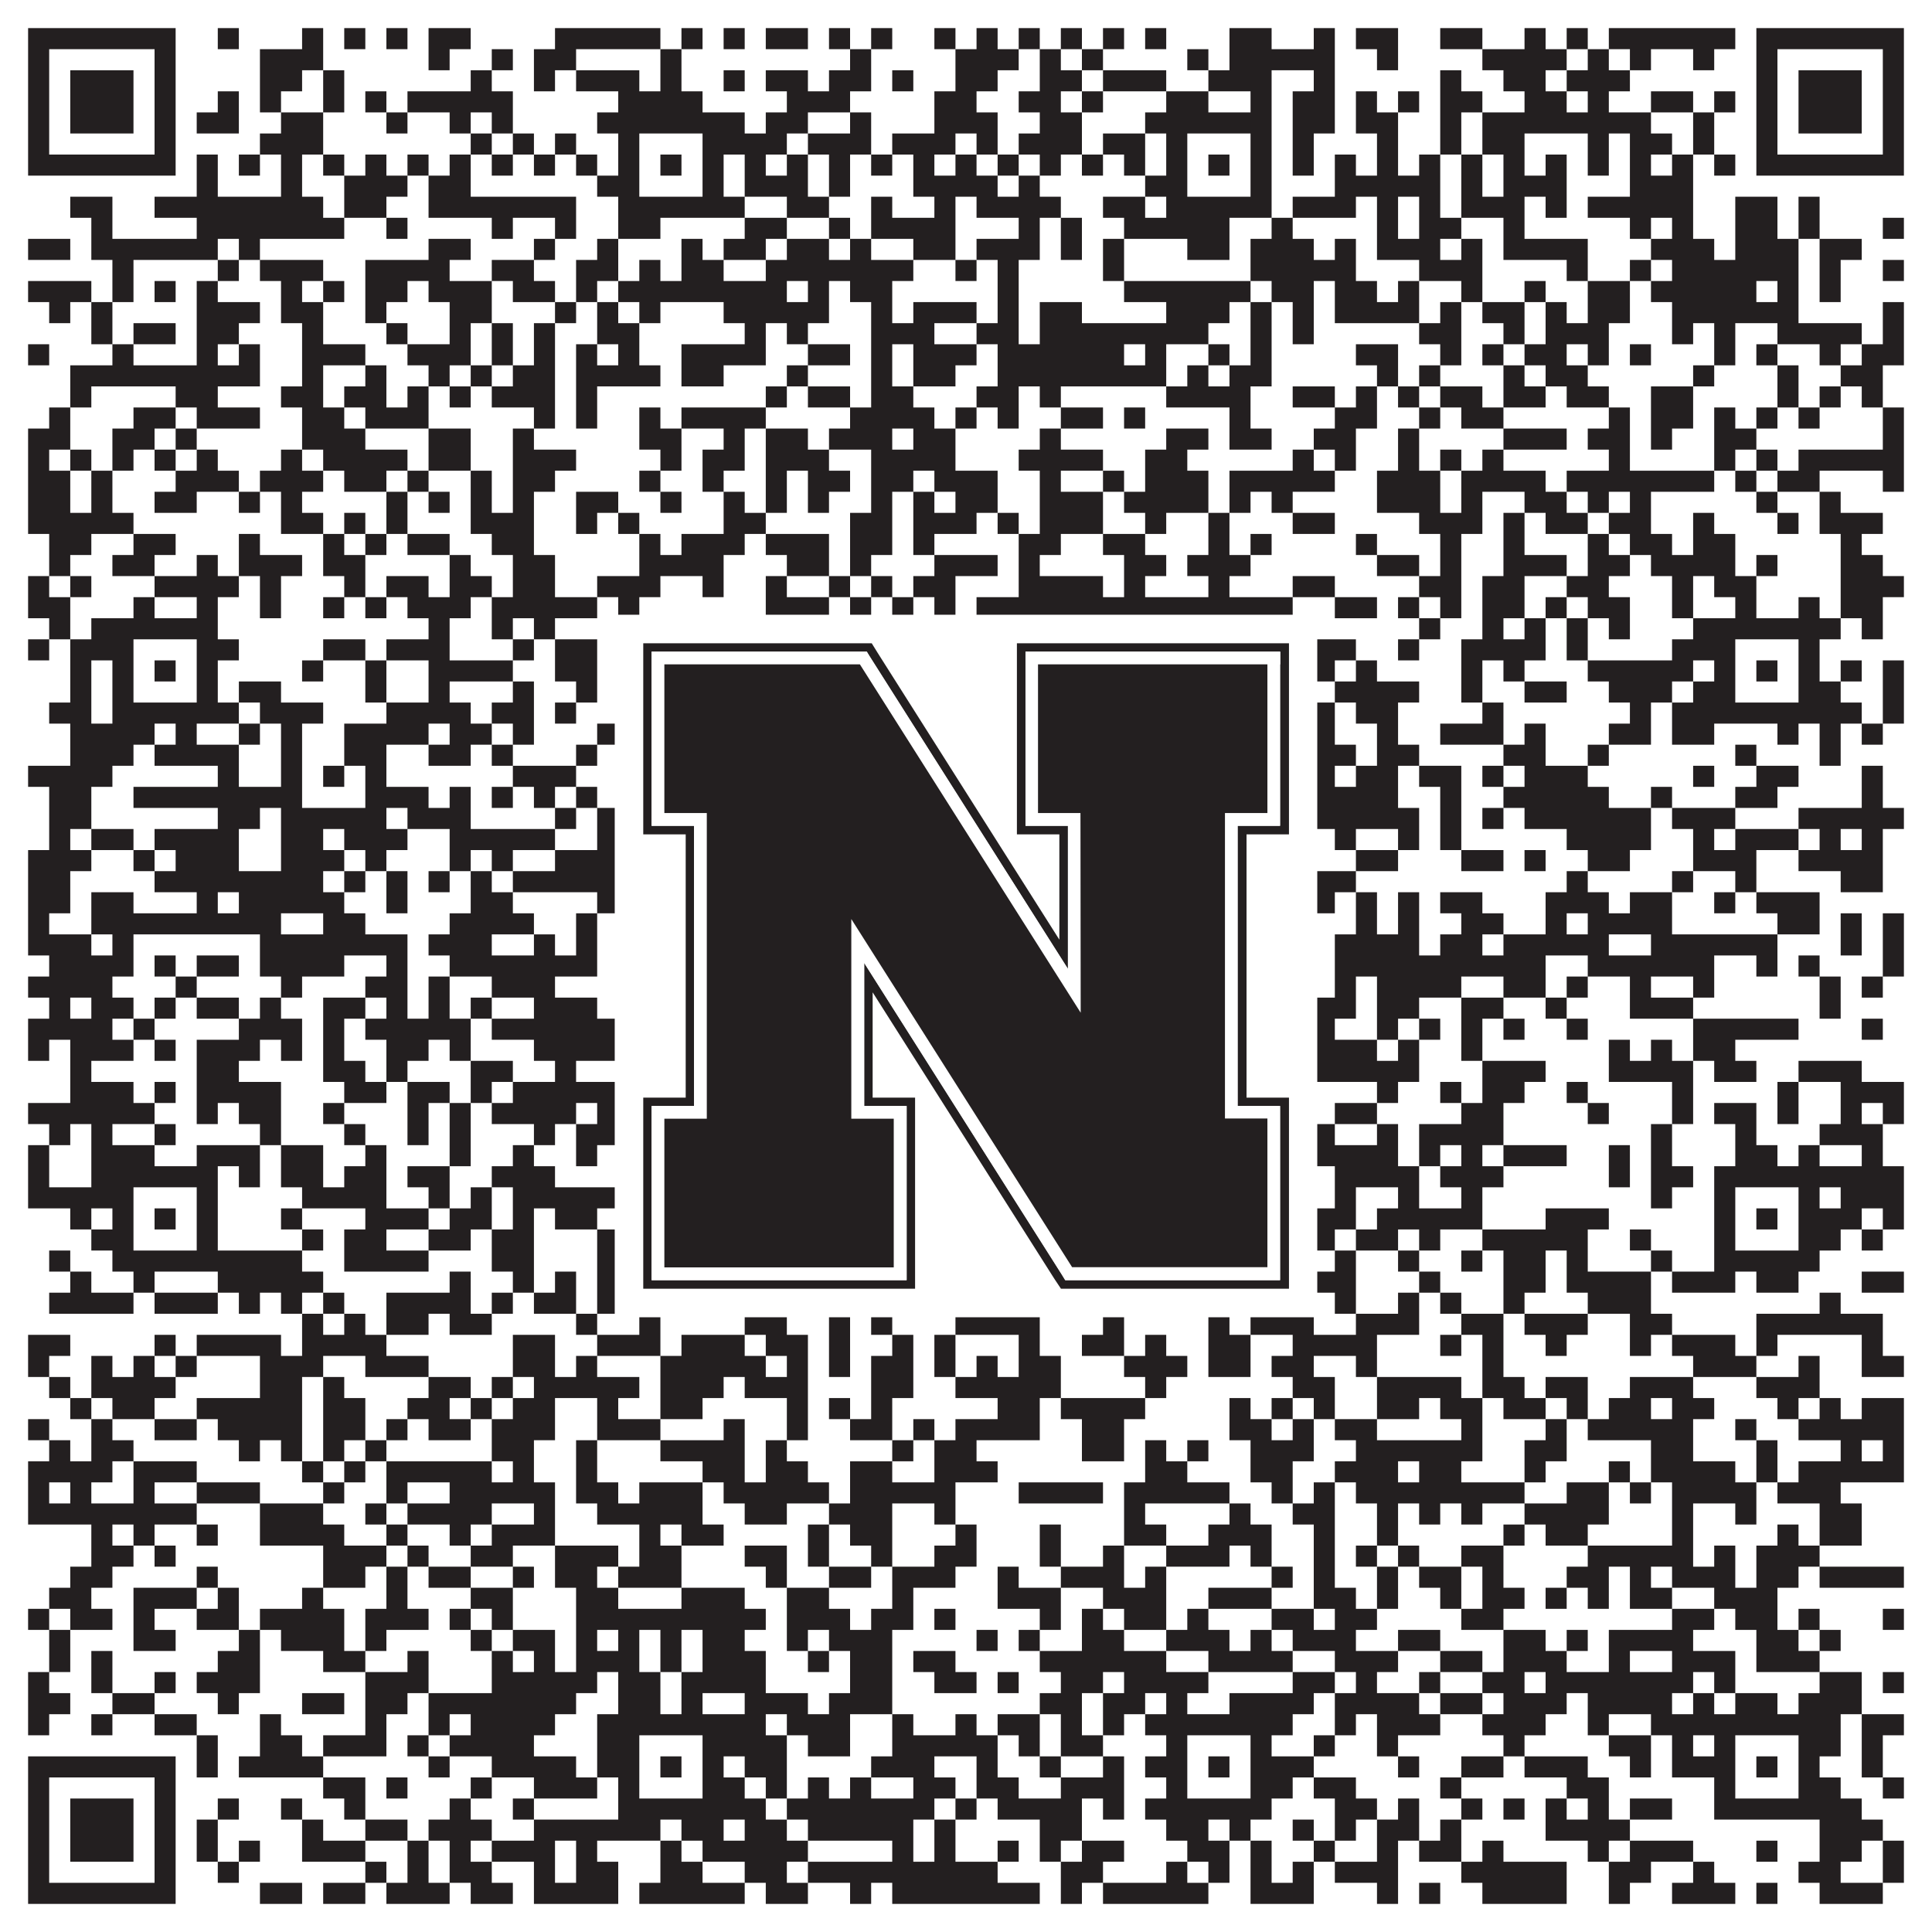 <?xml version="1.0"?>
<svg xmlns="http://www.w3.org/2000/svg" xmlns:xlink="http://www.w3.org/1999/xlink" version="1.1" width="1100px" height="1100px" viewBox="0 0 1100 1100"><rect x="0" y="0" width="1100" height="1100" fill="#ffffff" fill-opacity="1"/><path fill="#231f20" fill-opacity="1" d="M16,16L100,16L100,28L16,28ZM124,16L136,16L136,28L124,28ZM172,16L184,16L184,28L172,28ZM196,16L208,16L208,28L196,28ZM220,16L232,16L232,28L220,28ZM244,16L268,16L268,28L244,28ZM316,16L376,16L376,28L316,28ZM388,16L400,16L400,28L388,28ZM412,16L424,16L424,28L412,28ZM436,16L460,16L460,28L436,28ZM472,16L484,16L484,28L472,28ZM496,16L508,16L508,28L496,28ZM532,16L544,16L544,28L532,28ZM556,16L568,16L568,28L556,28ZM580,16L592,16L592,28L580,28ZM604,16L616,16L616,28L604,28ZM628,16L640,16L640,28L628,28ZM652,16L664,16L664,28L652,28ZM700,16L724,16L724,28L700,28ZM748,16L760,16L760,28L748,28ZM772,16L796,16L796,28L772,28ZM820,16L844,16L844,28L820,28ZM868,16L880,16L880,28L868,28ZM892,16L904,16L904,28L892,28ZM916,16L988,16L988,28L916,28ZM1000,16L1084,16L1084,28L1000,28ZM16,28L28,28L28,40L16,40ZM88,28L100,28L100,40L88,40ZM148,28L184,28L184,40L148,40ZM244,28L256,28L256,40L244,40ZM280,28L292,28L292,40L280,40ZM304,28L328,28L328,40L304,40ZM376,28L388,28L388,40L376,40ZM484,28L496,28L496,40L484,40ZM544,28L580,28L580,40L544,40ZM592,28L604,28L604,40L592,40ZM616,28L628,28L628,40L616,40ZM676,28L688,28L688,40L676,40ZM700,28L760,28L760,40L700,40ZM784,28L796,28L796,40L784,40ZM844,28L892,28L892,40L844,40ZM904,28L916,28L916,40L904,40ZM928,28L940,28L940,40L928,40ZM964,28L976,28L976,40L964,40ZM1000,28L1012,28L1012,40L1000,40ZM1072,28L1084,28L1084,40L1072,40ZM16,40L28,40L28,52L16,52ZM40,40L76,40L76,52L40,52ZM88,40L100,40L100,52L88,52ZM148,40L172,40L172,52L148,52ZM184,40L196,40L196,52L184,52ZM268,40L280,40L280,52L268,52ZM304,40L316,40L316,52L304,52ZM328,40L364,40L364,52L328,52ZM376,40L388,40L388,52L376,52ZM412,40L424,40L424,52L412,52ZM436,40L460,40L460,52L436,52ZM472,40L496,40L496,52L472,52ZM508,40L520,40L520,52L508,52ZM544,40L568,40L568,52L544,52ZM592,40L616,40L616,52L592,52ZM628,40L664,40L664,52L628,52ZM688,40L724,40L724,52L688,52ZM748,40L760,40L760,52L748,52ZM820,40L832,40L832,52L820,52ZM856,40L880,40L880,52L856,52ZM892,40L928,40L928,52L892,52ZM1000,40L1012,40L1012,52L1000,52ZM1024,40L1060,40L1060,52L1024,52ZM1072,40L1084,40L1084,52L1072,52ZM16,52L28,52L28,64L16,64ZM40,52L76,52L76,64L40,64ZM88,52L100,52L100,64L88,64ZM124,52L136,52L136,64L124,64ZM148,52L160,52L160,64L148,64ZM184,52L196,52L196,64L184,64ZM208,52L220,52L220,64L208,64ZM232,52L292,52L292,64L232,64ZM352,52L400,52L400,64L352,64ZM448,52L484,52L484,64L448,64ZM532,52L556,52L556,64L532,64ZM580,52L604,52L604,64L580,64ZM616,52L628,52L628,64L616,64ZM664,52L688,52L688,64L664,64ZM712,52L724,52L724,64L712,64ZM736,52L760,52L760,64L736,64ZM772,52L784,52L784,64L772,64ZM796,52L808,52L808,64L796,64ZM820,52L844,52L844,64L820,64ZM868,52L892,52L892,64L868,64ZM904,52L916,52L916,64L904,64ZM940,52L964,52L964,64L940,64ZM976,52L988,52L988,64L976,64ZM1000,52L1012,52L1012,64L1000,64ZM1024,52L1060,52L1060,64L1024,64ZM1072,52L1084,52L1084,64L1072,64ZM16,64L28,64L28,76L16,76ZM40,64L76,64L76,76L40,76ZM88,64L100,64L100,76L88,76ZM112,64L136,64L136,76L112,76ZM160,64L184,64L184,76L160,76ZM220,64L232,64L232,76L220,76ZM256,64L268,64L268,76L256,76ZM280,64L292,64L292,76L280,76ZM340,64L424,64L424,76L340,76ZM436,64L460,64L460,76L436,76ZM484,64L496,64L496,76L484,76ZM532,64L568,64L568,76L532,76ZM592,64L616,64L616,76L592,76ZM652,64L724,64L724,76L652,76ZM736,64L760,64L760,76L736,76ZM772,64L796,64L796,76L772,76ZM820,64L832,64L832,76L820,76ZM844,64L940,64L940,76L844,76ZM964,64L976,64L976,76L964,76ZM1000,64L1012,64L1012,76L1000,76ZM1024,64L1060,64L1060,76L1024,76ZM1072,64L1084,64L1084,76L1072,76ZM16,76L28,76L28,88L16,88ZM88,76L100,76L100,88L88,88ZM148,76L184,76L184,88L148,88ZM268,76L280,76L280,88L268,88ZM292,76L304,76L304,88L292,88ZM316,76L328,76L328,88L316,88ZM352,76L364,76L364,88L352,88ZM400,76L448,76L448,88L400,88ZM460,76L496,76L496,88L460,88ZM508,76L544,76L544,88L508,88ZM556,76L568,76L568,88L556,88ZM580,76L616,76L616,88L580,88ZM628,76L652,76L652,88L628,88ZM664,76L676,76L676,88L664,88ZM712,76L724,76L724,88L712,88ZM736,76L748,76L748,88L736,88ZM784,76L796,76L796,88L784,88ZM820,76L832,76L832,88L820,88ZM844,76L868,76L868,88L844,88ZM904,76L916,76L916,88L904,88ZM928,76L952,76L952,88L928,88ZM964,76L976,76L976,88L964,88ZM1000,76L1012,76L1012,88L1000,88ZM1072,76L1084,76L1084,88L1072,88ZM16,88L100,88L100,100L16,100ZM112,88L124,88L124,100L112,100ZM136,88L148,88L148,100L136,100ZM160,88L172,88L172,100L160,100ZM184,88L196,88L196,100L184,100ZM208,88L220,88L220,100L208,100ZM232,88L244,88L244,100L232,100ZM256,88L268,88L268,100L256,100ZM280,88L292,88L292,100L280,100ZM304,88L316,88L316,100L304,100ZM328,88L340,88L340,100L328,100ZM352,88L364,88L364,100L352,100ZM376,88L388,88L388,100L376,100ZM400,88L412,88L412,100L400,100ZM424,88L436,88L436,100L424,100ZM448,88L460,88L460,100L448,100ZM472,88L484,88L484,100L472,100ZM496,88L508,88L508,100L496,100ZM520,88L532,88L532,100L520,100ZM544,88L556,88L556,100L544,100ZM568,88L580,88L580,100L568,100ZM592,88L604,88L604,100L592,100ZM616,88L628,88L628,100L616,100ZM640,88L652,88L652,100L640,100ZM664,88L676,88L676,100L664,100ZM688,88L700,88L700,100L688,100ZM712,88L724,88L724,100L712,100ZM736,88L748,88L748,100L736,100ZM760,88L772,88L772,100L760,100ZM784,88L796,88L796,100L784,100ZM808,88L820,88L820,100L808,100ZM832,88L844,88L844,100L832,100ZM856,88L868,88L868,100L856,100ZM880,88L892,88L892,100L880,100ZM904,88L916,88L916,100L904,100ZM928,88L940,88L940,100L928,100ZM952,88L964,88L964,100L952,100ZM976,88L988,88L988,100L976,100ZM1000,88L1084,88L1084,100L1000,100ZM112,100L124,100L124,112L112,112ZM160,100L172,100L172,112L160,112ZM196,100L232,100L232,112L196,112ZM244,100L268,100L268,112L244,112ZM340,100L364,100L364,112L340,112ZM400,100L412,100L412,112L400,112ZM424,100L460,100L460,112L424,112ZM472,100L484,100L484,112L472,112ZM520,100L568,100L568,112L520,112ZM580,100L592,100L592,112L580,112ZM652,100L676,100L676,112L652,112ZM712,100L724,100L724,112L712,112ZM760,100L820,100L820,112L760,112ZM832,100L844,100L844,112L832,112ZM856,100L892,100L892,112L856,112ZM928,100L964,100L964,112L928,112ZM40,112L64,112L64,124L40,124ZM88,112L184,112L184,124L88,124ZM196,112L220,112L220,124L196,124ZM244,112L328,112L328,124L244,124ZM352,112L424,112L424,124L352,124ZM448,112L472,112L472,124L448,124ZM496,112L508,112L508,124L496,124ZM532,112L544,112L544,124L532,124ZM556,112L604,112L604,124L556,124ZM628,112L652,112L652,124L628,124ZM664,112L724,112L724,124L664,124ZM736,112L772,112L772,124L736,124ZM784,112L796,112L796,124L784,124ZM808,112L820,112L820,124L808,124ZM832,112L868,112L868,124L832,124ZM880,112L892,112L892,124L880,124ZM904,112L964,112L964,124L904,124ZM988,112L1012,112L1012,124L988,124ZM1024,112L1036,112L1036,124L1024,124ZM52,124L64,124L64,136L52,136ZM112,124L196,124L196,136L112,136ZM220,124L232,124L232,136L220,136ZM280,124L292,124L292,136L280,136ZM316,124L328,124L328,136L316,136ZM352,124L376,124L376,136L352,136ZM424,124L448,124L448,136L424,136ZM472,124L484,124L484,136L472,136ZM496,124L544,124L544,136L496,136ZM580,124L592,124L592,136L580,136ZM604,124L616,124L616,136L604,136ZM640,124L700,124L700,136L640,136ZM724,124L736,124L736,136L724,136ZM784,124L796,124L796,136L784,136ZM808,124L832,124L832,136L808,136ZM856,124L868,124L868,136L856,136ZM928,124L940,124L940,136L928,136ZM952,124L964,124L964,136L952,136ZM988,124L1012,124L1012,136L988,136ZM1024,124L1036,124L1036,136L1024,136ZM1072,124L1084,124L1084,136L1072,136ZM16,136L40,136L40,148L16,148ZM52,136L124,136L124,148L52,148ZM136,136L148,136L148,148L136,148ZM244,136L268,136L268,148L244,148ZM304,136L316,136L316,148L304,148ZM340,136L352,136L352,148L340,148ZM388,136L400,136L400,148L388,148ZM412,136L436,136L436,148L412,148ZM448,136L472,136L472,148L448,148ZM484,136L496,136L496,148L484,148ZM520,136L544,136L544,148L520,148ZM556,136L592,136L592,148L556,148ZM604,136L616,136L616,148L604,148ZM628,136L640,136L640,148L628,148ZM676,136L700,136L700,148L676,148ZM712,136L748,136L748,148L712,148ZM760,136L772,136L772,148L760,148ZM784,136L820,136L820,148L784,148ZM832,136L844,136L844,148L832,148ZM856,136L904,136L904,148L856,148ZM940,136L976,136L976,148L940,148ZM988,136L1024,136L1024,148L988,148ZM1036,136L1060,136L1060,148L1036,148ZM64,148L76,148L76,160L64,160ZM124,148L136,148L136,160L124,160ZM148,148L184,148L184,160L148,160ZM208,148L256,148L256,160L208,160ZM280,148L304,148L304,160L280,160ZM328,148L352,148L352,160L328,160ZM364,148L376,148L376,160L364,160ZM388,148L412,148L412,160L388,160ZM436,148L520,148L520,160L436,160ZM544,148L556,148L556,160L544,160ZM568,148L580,148L580,160L568,160ZM628,148L640,148L640,160L628,160ZM712,148L772,148L772,160L712,160ZM808,148L844,148L844,160L808,160ZM892,148L904,148L904,160L892,160ZM928,148L940,148L940,160L928,160ZM952,148L1024,148L1024,160L952,160ZM1036,148L1048,148L1048,160L1036,160ZM1072,148L1084,148L1084,160L1072,160ZM16,160L52,160L52,172L16,172ZM64,160L76,160L76,172L64,172ZM88,160L100,160L100,172L88,172ZM112,160L124,160L124,172L112,172ZM160,160L172,160L172,172L160,172ZM184,160L196,160L196,172L184,172ZM208,160L232,160L232,172L208,172ZM244,160L280,160L280,172L244,172ZM292,160L316,160L316,172L292,172ZM328,160L340,160L340,172L328,172ZM352,160L448,160L448,172L352,172ZM460,160L472,160L472,172L460,172ZM484,160L508,160L508,172L484,172ZM568,160L580,160L580,172L568,172ZM640,160L712,160L712,172L640,172ZM724,160L748,160L748,172L724,172ZM760,160L784,160L784,172L760,172ZM796,160L808,160L808,172L796,172ZM832,160L844,160L844,172L832,172ZM868,160L880,160L880,172L868,172ZM904,160L928,160L928,172L904,172ZM940,160L1000,160L1000,172L940,172ZM1012,160L1024,160L1024,172L1012,172ZM1036,160L1048,160L1048,172L1036,172ZM28,172L40,172L40,184L28,184ZM52,172L64,172L64,184L52,184ZM112,172L148,172L148,184L112,184ZM160,172L184,172L184,184L160,184ZM208,172L220,172L220,184L208,184ZM256,172L280,172L280,184L256,184ZM316,172L328,172L328,184L316,184ZM340,172L352,172L352,184L340,184ZM364,172L376,172L376,184L364,184ZM412,172L472,172L472,184L412,184ZM496,172L508,172L508,184L496,184ZM520,172L556,172L556,184L520,184ZM568,172L580,172L580,184L568,184ZM592,172L616,172L616,184L592,184ZM664,172L700,172L700,184L664,184ZM712,172L724,172L724,184L712,184ZM736,172L748,172L748,184L736,184ZM760,172L808,172L808,184L760,184ZM820,172L832,172L832,184L820,184ZM844,172L868,172L868,184L844,184ZM880,172L892,172L892,184L880,184ZM904,172L928,172L928,184L904,184ZM952,172L1024,172L1024,184L952,184ZM1072,172L1084,172L1084,184L1072,184ZM52,184L64,184L64,196L52,196ZM76,184L100,184L100,196L76,196ZM112,184L136,184L136,196L112,196ZM172,184L184,184L184,196L172,196ZM220,184L232,184L232,196L220,196ZM256,184L268,184L268,196L256,196ZM280,184L292,184L292,196L280,196ZM304,184L316,184L316,196L304,196ZM340,184L364,184L364,196L340,196ZM424,184L436,184L436,196L424,196ZM448,184L460,184L460,196L448,196ZM496,184L532,184L532,196L496,196ZM556,184L580,184L580,196L556,196ZM592,184L688,184L688,196L592,196ZM712,184L724,184L724,196L712,196ZM736,184L748,184L748,196L736,196ZM808,184L832,184L832,196L808,196ZM856,184L868,184L868,196L856,196ZM880,184L916,184L916,196L880,196ZM952,184L964,184L964,196L952,196ZM976,184L988,184L988,196L976,196ZM1012,184L1060,184L1060,196L1012,196ZM1072,184L1084,184L1084,196L1072,196ZM16,196L28,196L28,208L16,208ZM64,196L76,196L76,208L64,208ZM112,196L124,196L124,208L112,208ZM136,196L148,196L148,208L136,208ZM172,196L208,196L208,208L172,208ZM232,196L268,196L268,208L232,208ZM280,196L292,196L292,208L280,208ZM304,196L316,196L316,208L304,208ZM328,196L340,196L340,208L328,208ZM352,196L364,196L364,208L352,208ZM388,196L436,196L436,208L388,208ZM460,196L484,196L484,208L460,208ZM496,196L508,196L508,208L496,208ZM520,196L556,196L556,208L520,208ZM568,196L640,196L640,208L568,208ZM652,196L664,196L664,208L652,208ZM688,196L700,196L700,208L688,208ZM712,196L724,196L724,208L712,208ZM772,196L796,196L796,208L772,208ZM820,196L832,196L832,208L820,208ZM844,196L856,196L856,208L844,208ZM868,196L892,196L892,208L868,208ZM904,196L916,196L916,208L904,208ZM928,196L940,196L940,208L928,208ZM976,196L988,196L988,208L976,208ZM1000,196L1012,196L1012,208L1000,208ZM1036,196L1048,196L1048,208L1036,208ZM1060,196L1084,196L1084,208L1060,208ZM40,208L148,208L148,220L40,220ZM172,208L184,208L184,220L172,220ZM208,208L220,208L220,220L208,220ZM244,208L256,208L256,220L244,220ZM268,208L280,208L280,220L268,220ZM292,208L316,208L316,220L292,220ZM328,208L376,208L376,220L328,220ZM388,208L412,208L412,220L388,220ZM448,208L460,208L460,220L448,220ZM496,208L508,208L508,220L496,220ZM520,208L544,208L544,220L520,220ZM568,208L664,208L664,220L568,220ZM676,208L688,208L688,220L676,220ZM700,208L724,208L724,220L700,220ZM784,208L796,208L796,220L784,220ZM808,208L820,208L820,220L808,220ZM856,208L868,208L868,220L856,220ZM880,208L904,208L904,220L880,220ZM964,208L976,208L976,220L964,220ZM1012,208L1024,208L1024,220L1012,220ZM1048,208L1072,208L1072,220L1048,220ZM40,220L52,220L52,232L40,232ZM100,220L124,220L124,232L100,232ZM160,220L184,220L184,232L160,232ZM196,220L220,220L220,232L196,232ZM232,220L244,220L244,232L232,232ZM256,220L268,220L268,232L256,232ZM280,220L316,220L316,232L280,232ZM328,220L340,220L340,232L328,232ZM436,220L448,220L448,232L436,232ZM460,220L484,220L484,232L460,232ZM496,220L520,220L520,232L496,232ZM556,220L580,220L580,232L556,232ZM592,220L604,220L604,232L592,232ZM664,220L712,220L712,232L664,232ZM736,220L760,220L760,232L736,232ZM772,220L784,220L784,232L772,232ZM796,220L808,220L808,232L796,232ZM820,220L844,220L844,232L820,232ZM856,220L880,220L880,232L856,232ZM892,220L916,220L916,232L892,232ZM940,220L964,220L964,232L940,232ZM1012,220L1024,220L1024,232L1012,232ZM1036,220L1048,220L1048,232L1036,232ZM1060,220L1072,220L1072,232L1060,232ZM28,232L40,232L40,244L28,244ZM76,232L100,232L100,244L76,244ZM112,232L148,232L148,244L112,244ZM172,232L196,232L196,244L172,244ZM208,232L244,232L244,244L208,244ZM304,232L316,232L316,244L304,244ZM328,232L340,232L340,244L328,244ZM364,232L376,232L376,244L364,244ZM388,232L436,232L436,244L388,244ZM484,232L532,232L532,244L484,244ZM544,232L556,232L556,244L544,244ZM568,232L580,232L580,244L568,244ZM604,232L628,232L628,244L604,244ZM640,232L652,232L652,244L640,244ZM700,232L712,232L712,244L700,244ZM760,232L784,232L784,244L760,244ZM808,232L820,232L820,244L808,244ZM832,232L856,232L856,244L832,244ZM916,232L928,232L928,244L916,244ZM940,232L964,232L964,244L940,244ZM976,232L988,232L988,244L976,244ZM1000,232L1012,232L1012,244L1000,244ZM1024,232L1036,232L1036,244L1024,244ZM1072,232L1084,232L1084,244L1072,244ZM16,244L40,244L40,256L16,256ZM64,244L88,244L88,256L64,256ZM100,244L112,244L112,256L100,256ZM172,244L208,244L208,256L172,256ZM244,244L268,244L268,256L244,256ZM292,244L304,244L304,256L292,256ZM364,244L388,244L388,256L364,256ZM412,244L424,244L424,256L412,256ZM436,244L460,244L460,256L436,256ZM472,244L508,244L508,256L472,256ZM520,244L544,244L544,256L520,256ZM592,244L604,244L604,256L592,256ZM664,244L688,244L688,256L664,256ZM700,244L724,244L724,256L700,256ZM748,244L772,244L772,256L748,256ZM796,244L808,244L808,256L796,256ZM856,244L892,244L892,256L856,256ZM904,244L928,244L928,256L904,256ZM940,244L952,244L952,256L940,256ZM976,244L1000,244L1000,256L976,256ZM1072,244L1084,244L1084,256L1072,256ZM16,256L28,256L28,268L16,268ZM40,256L52,256L52,268L40,268ZM64,256L76,256L76,268L64,268ZM88,256L100,256L100,268L88,268ZM112,256L124,256L124,268L112,268ZM160,256L172,256L172,268L160,268ZM184,256L232,256L232,268L184,268ZM244,256L268,256L268,268L244,268ZM292,256L328,256L328,268L292,268ZM376,256L388,256L388,268L376,268ZM400,256L424,256L424,268L400,268ZM436,256L472,256L472,268L436,268ZM496,256L544,256L544,268L496,268ZM580,256L628,256L628,268L580,268ZM652,256L676,256L676,268L652,268ZM736,256L748,256L748,268L736,268ZM760,256L772,256L772,268L760,268ZM796,256L808,256L808,268L796,268ZM820,256L832,256L832,268L820,268ZM844,256L856,256L856,268L844,268ZM916,256L928,256L928,268L916,268ZM976,256L988,256L988,268L976,268ZM1000,256L1012,256L1012,268L1000,268ZM1024,256L1084,256L1084,268L1024,268ZM16,268L40,268L40,280L16,280ZM52,268L64,268L64,280L52,280ZM100,268L136,268L136,280L100,280ZM148,268L184,268L184,280L148,280ZM196,268L220,268L220,280L196,280ZM232,268L244,268L244,280L232,280ZM268,268L280,268L280,280L268,280ZM292,268L316,268L316,280L292,280ZM364,268L376,268L376,280L364,280ZM400,268L412,268L412,280L400,280ZM436,268L448,268L448,280L436,280ZM460,268L484,268L484,280L460,280ZM496,268L520,268L520,280L496,280ZM532,268L568,268L568,280L532,280ZM592,268L604,268L604,280L592,280ZM628,268L640,268L640,280L628,280ZM652,268L688,268L688,280L652,280ZM700,268L760,268L760,280L700,280ZM784,268L820,268L820,280L784,280ZM832,268L880,268L880,280L832,280ZM892,268L976,268L976,280L892,280ZM988,268L1000,268L1000,280L988,280ZM1012,268L1036,268L1036,280L1012,280ZM1072,268L1084,268L1084,280L1072,280ZM16,280L40,280L40,292L16,292ZM52,280L64,280L64,292L52,292ZM88,280L112,280L112,292L88,292ZM136,280L148,280L148,292L136,292ZM160,280L172,280L172,292L160,292ZM220,280L232,280L232,292L220,292ZM244,280L256,280L256,292L244,292ZM268,280L280,280L280,292L268,292ZM292,280L304,280L304,292L292,292ZM328,280L352,280L352,292L328,292ZM376,280L388,280L388,292L376,292ZM412,280L424,280L424,292L412,292ZM436,280L448,280L448,292L436,292ZM460,280L472,280L472,292L460,292ZM496,280L508,280L508,292L496,292ZM520,280L532,280L532,292L520,292ZM544,280L568,280L568,292L544,292ZM592,280L628,280L628,292L592,292ZM640,280L688,280L688,292L640,292ZM700,280L712,280L712,292L700,292ZM724,280L736,280L736,292L724,292ZM784,280L820,280L820,292L784,292ZM832,280L844,280L844,292L832,292ZM868,280L892,280L892,292L868,292ZM904,280L916,280L916,292L904,292ZM928,280L940,280L940,292L928,292ZM1000,280L1012,280L1012,292L1000,292ZM1036,280L1048,280L1048,292L1036,292ZM16,292L76,292L76,304L16,304ZM160,292L184,292L184,304L160,304ZM196,292L208,292L208,304L196,304ZM220,292L232,292L232,304L220,304ZM268,292L304,292L304,304L268,304ZM328,292L340,292L340,304L328,304ZM352,292L364,292L364,304L352,304ZM412,292L436,292L436,304L412,304ZM484,292L508,292L508,304L484,304ZM520,292L556,292L556,304L520,304ZM568,292L580,292L580,304L568,304ZM592,292L628,292L628,304L592,304ZM652,292L664,292L664,304L652,304ZM688,292L700,292L700,304L688,304ZM736,292L760,292L760,304L736,304ZM808,292L844,292L844,304L808,304ZM856,292L868,292L868,304L856,304ZM880,292L904,292L904,304L880,304ZM916,292L940,292L940,304L916,304ZM964,292L976,292L976,304L964,304ZM1012,292L1024,292L1024,304L1012,304ZM1036,292L1072,292L1072,304L1036,304ZM28,304L52,304L52,316L28,316ZM76,304L100,304L100,316L76,316ZM136,304L148,304L148,316L136,316ZM184,304L196,304L196,316L184,316ZM208,304L220,304L220,316L208,316ZM232,304L256,304L256,316L232,316ZM280,304L304,304L304,316L280,316ZM364,304L376,304L376,316L364,316ZM388,304L424,304L424,316L388,316ZM436,304L472,304L472,316L436,316ZM484,304L508,304L508,316L484,316ZM520,304L532,304L532,316L520,316ZM580,304L604,304L604,316L580,316ZM628,304L652,304L652,316L628,316ZM688,304L700,304L700,316L688,316ZM712,304L724,304L724,316L712,316ZM772,304L784,304L784,316L772,316ZM820,304L832,304L832,316L820,316ZM856,304L868,304L868,316L856,316ZM904,304L916,304L916,316L904,316ZM928,304L952,304L952,316L928,316ZM964,304L988,304L988,316L964,316ZM1048,304L1060,304L1060,316L1048,316ZM28,316L40,316L40,328L28,328ZM64,316L88,316L88,328L64,328ZM112,316L124,316L124,328L112,328ZM136,316L172,316L172,328L136,328ZM184,316L208,316L208,328L184,328ZM256,316L268,316L268,328L256,328ZM292,316L316,316L316,328L292,328ZM364,316L412,316L412,328L364,328ZM448,316L472,316L472,328L448,328ZM484,316L496,316L496,328L484,328ZM532,316L568,316L568,328L532,328ZM580,316L592,316L592,328L580,328ZM640,316L664,316L664,328L640,328ZM676,316L712,316L712,328L676,328ZM784,316L808,316L808,328L784,328ZM820,316L832,316L832,328L820,328ZM856,316L892,316L892,328L856,328ZM904,316L928,316L928,328L904,328ZM940,316L988,316L988,328L940,328ZM1000,316L1012,316L1012,328L1000,328ZM1048,316L1072,316L1072,328L1048,328ZM16,328L28,328L28,340L16,340ZM40,328L52,328L52,340L40,340ZM88,328L136,328L136,340L88,340ZM148,328L160,328L160,340L148,340ZM196,328L208,328L208,340L196,340ZM220,328L244,328L244,340L220,340ZM256,328L280,328L280,340L256,340ZM292,328L316,328L316,340L292,340ZM340,328L376,328L376,340L340,340ZM400,328L412,328L412,340L400,340ZM436,328L448,328L448,340L436,340ZM472,328L484,328L484,340L472,340ZM496,328L508,328L508,340L496,340ZM520,328L544,328L544,340L520,340ZM580,328L628,328L628,340L580,340ZM640,328L652,328L652,340L640,340ZM688,328L700,328L700,340L688,340ZM736,328L760,328L760,340L736,340ZM808,328L832,328L832,340L808,340ZM844,328L868,328L868,340L844,340ZM892,328L916,328L916,340L892,340ZM952,328L964,328L964,340L952,340ZM976,328L1000,328L1000,340L976,340ZM1048,328L1084,328L1084,340L1048,340ZM16,340L40,340L40,352L16,352ZM76,340L88,340L88,352L76,352ZM112,340L124,340L124,352L112,352ZM148,340L160,340L160,352L148,352ZM184,340L196,340L196,352L184,352ZM208,340L220,340L220,352L208,352ZM232,340L268,340L268,352L232,352ZM280,340L340,340L340,352L280,352ZM352,340L364,340L364,352L352,352ZM436,340L472,340L472,352L436,352ZM484,340L496,340L496,352L484,352ZM508,340L520,340L520,352L508,352ZM532,340L544,340L544,352L532,352ZM556,340L736,340L736,352L556,352ZM760,340L784,340L784,352L760,352ZM796,340L808,340L808,352L796,352ZM820,340L832,340L832,352L820,352ZM844,340L868,340L868,352L844,352ZM880,340L892,340L892,352L880,352ZM904,340L928,340L928,352L904,352ZM952,340L964,340L964,352L952,352ZM988,340L1000,340L1000,352L988,352ZM1024,340L1036,340L1036,352L1024,352ZM1048,340L1072,340L1072,352L1048,352ZM28,352L40,352L40,364L28,364ZM52,352L124,352L124,364L52,364ZM244,352L256,352L256,364L244,364ZM280,352L292,352L292,364L280,364ZM304,352L316,352L316,364L304,364ZM352,352L412,352L412,364L352,364ZM424,352L448,352L448,364L424,364ZM472,352L484,352L484,364L472,364ZM496,352L508,352L508,364L496,364ZM580,352L604,352L604,364L580,364ZM628,352L640,352L640,364L628,364ZM652,352L748,352L748,364L652,364ZM808,352L820,352L820,364L808,364ZM844,352L856,352L856,364L844,364ZM868,352L880,352L880,364L868,364ZM892,352L904,352L904,364L892,364ZM916,352L928,352L928,364L916,364ZM964,352L1048,352L1048,364L964,364ZM1060,352L1072,352L1072,364L1060,364ZM16,364L28,364L28,376L16,376ZM40,364L76,364L76,376L40,376ZM112,364L136,364L136,376L112,376ZM184,364L208,364L208,376L184,376ZM220,364L256,364L256,376L220,376ZM292,364L304,364L304,376L292,376ZM316,364L340,364L340,376L316,376ZM352,364L364,364L364,376L352,376ZM400,364L424,364L424,376L400,376ZM436,364L472,364L472,376L436,376ZM484,364L652,364L652,376L484,376ZM664,364L676,364L676,376L664,376ZM712,364L724,364L724,376L712,376ZM736,364L772,364L772,376L736,376ZM796,364L808,364L808,376L796,376ZM832,364L880,364L880,376L832,376ZM892,364L904,364L904,376L892,376ZM952,364L988,364L988,376L952,376ZM1024,364L1036,364L1036,376L1024,376ZM40,376L52,376L52,388L40,388ZM64,376L76,376L76,388L64,388ZM88,376L100,376L100,388L88,388ZM112,376L124,376L124,388L112,388ZM172,376L184,376L184,388L172,388ZM208,376L220,376L220,388L208,388ZM244,376L292,376L292,388L244,388ZM316,376L340,376L340,388L316,388ZM352,376L364,376L364,388L352,388ZM376,376L388,376L388,388L376,388ZM400,376L448,376L448,388L400,388ZM460,376L472,376L472,388L460,388ZM544,376L580,376L580,388L544,388ZM592,376L616,376L616,388L592,388ZM652,376L676,376L676,388L652,388ZM688,376L700,376L700,388L688,388ZM712,376L724,376L724,388L712,388ZM736,376L760,376L760,388L736,388ZM772,376L784,376L784,388L772,388ZM832,376L844,376L844,388L832,388ZM856,376L868,376L868,388L856,388ZM904,376L964,376L964,388L904,388ZM976,376L988,376L988,388L976,388ZM1000,376L1012,376L1012,388L1000,388ZM1024,376L1036,376L1036,388L1024,388ZM1048,376L1060,376L1060,388L1048,388ZM1072,376L1084,376L1084,388L1072,388ZM40,388L52,388L52,400L40,400ZM64,388L76,388L76,400L64,400ZM112,388L124,388L124,400L112,400ZM136,388L160,388L160,400L136,400ZM208,388L220,388L220,400L208,400ZM244,388L256,388L256,400L244,400ZM292,388L304,388L304,400L292,400ZM328,388L340,388L340,400L328,400ZM352,388L364,388L364,400L352,400ZM400,388L436,388L436,400L400,400ZM448,388L460,388L460,400L448,400ZM472,388L484,388L484,400L472,400ZM508,388L520,388L520,400L508,400ZM544,388L556,388L556,400L544,400ZM568,388L604,388L604,400L568,400ZM616,388L652,388L652,400L616,400ZM664,388L676,388L676,400L664,400ZM712,388L748,388L748,400L712,400ZM760,388L808,388L808,400L760,400ZM832,388L844,388L844,400L832,400ZM868,388L892,388L892,400L868,400ZM916,388L952,388L952,400L916,400ZM964,388L988,388L988,400L964,400ZM1024,388L1048,388L1048,400L1024,400ZM1072,388L1084,388L1084,400L1072,400ZM28,400L52,400L52,412L28,412ZM64,400L136,400L136,412L64,412ZM148,400L184,400L184,412L148,412ZM220,400L268,400L268,412L220,412ZM280,400L304,400L304,412L280,412ZM316,400L328,400L328,412L316,412ZM352,400L436,400L436,412L352,412ZM448,400L472,400L472,412L448,412ZM496,400L520,400L520,412L496,412ZM544,400L580,400L580,412L544,412ZM604,400L628,400L628,412L604,412ZM652,400L736,400L736,412L652,412ZM748,400L760,400L760,412L748,412ZM772,400L796,400L796,412L772,412ZM844,400L856,400L856,412L844,412ZM928,400L940,400L940,412L928,412ZM952,400L1060,400L1060,412L952,412ZM1072,400L1084,400L1084,412L1072,412ZM40,412L88,412L88,424L40,424ZM100,412L112,412L112,424L100,424ZM136,412L148,412L148,424L136,424ZM160,412L172,412L172,424L160,424ZM196,412L244,412L244,424L196,424ZM256,412L280,412L280,424L256,424ZM292,412L304,412L304,424L292,424ZM340,412L364,412L364,424L340,424ZM376,412L400,412L400,424L376,424ZM436,412L448,412L448,424L436,424ZM472,412L496,412L496,424L472,424ZM520,412L544,412L544,424L520,424ZM568,412L580,412L580,424L568,424ZM592,412L604,412L604,424L592,424ZM628,412L664,412L664,424L628,424ZM724,412L736,412L736,424L724,424ZM748,412L760,412L760,424L748,424ZM784,412L796,412L796,424L784,424ZM820,412L856,412L856,424L820,424ZM868,412L880,412L880,424L868,424ZM916,412L940,412L940,424L916,424ZM952,412L976,412L976,424L952,424ZM1012,412L1024,412L1024,424L1012,424ZM1036,412L1048,412L1048,424L1036,424ZM1060,412L1072,412L1072,424L1060,424ZM40,424L76,424L76,436L40,436ZM88,424L136,424L136,436L88,436ZM160,424L172,424L172,436L160,436ZM196,424L220,424L220,436L196,436ZM244,424L268,424L268,436L244,436ZM280,424L292,424L292,436L280,436ZM328,424L340,424L340,436L328,436ZM364,424L448,424L448,436L364,436ZM460,424L484,424L484,436L460,436ZM496,424L544,424L544,436L496,436ZM580,424L604,424L604,436L580,436ZM616,424L652,424L652,436L616,436ZM664,424L676,424L676,436L664,436ZM700,424L712,424L712,436L700,436ZM724,424L772,424L772,436L724,436ZM784,424L808,424L808,436L784,436ZM856,424L880,424L880,436L856,436ZM904,424L916,424L916,436L904,436ZM988,424L1000,424L1000,436L988,436ZM1036,424L1048,424L1048,436L1036,436ZM16,436L64,436L64,448L16,448ZM124,436L136,436L136,448L124,448ZM160,436L172,436L172,448L160,448ZM184,436L196,436L196,448L184,448ZM208,436L220,436L220,448L208,448ZM292,436L328,436L328,448L292,448ZM352,436L376,436L376,448L352,448ZM388,436L412,436L412,448L388,448ZM460,436L472,436L472,448L460,448ZM496,436L568,436L568,448L496,448ZM604,436L628,436L628,448L604,448ZM640,436L652,436L652,448L640,448ZM676,436L688,436L688,448L676,448ZM700,436L712,436L712,448L700,448ZM736,436L760,436L760,448L736,448ZM772,436L796,436L796,448L772,448ZM808,436L832,436L832,448L808,448ZM844,436L856,436L856,448L844,448ZM868,436L904,436L904,448L868,448ZM964,436L976,436L976,448L964,448ZM1000,436L1024,436L1024,448L1000,448ZM1060,436L1072,436L1072,448L1060,448ZM28,448L52,448L52,460L28,460ZM76,448L172,448L172,460L76,460ZM208,448L244,448L244,460L208,460ZM256,448L268,448L268,460L256,460ZM280,448L292,448L292,460L280,460ZM304,448L316,448L316,460L304,460ZM328,448L340,448L340,460L328,460ZM352,448L376,448L376,460L352,460ZM388,448L412,448L412,460L388,460ZM424,448L484,448L484,460L424,460ZM496,448L508,448L508,460L496,460ZM520,448L532,448L532,460L520,460ZM556,448L568,448L568,460L556,460ZM592,448L616,448L616,460L592,460ZM640,448L652,448L652,460L640,460ZM700,448L712,448L712,460L700,460ZM724,448L736,448L736,460L724,460ZM748,448L796,448L796,460L748,460ZM820,448L832,448L832,460L820,460ZM856,448L916,448L916,460L856,460ZM940,448L952,448L952,460L940,460ZM988,448L1012,448L1012,460L988,460ZM1060,448L1072,448L1072,460L1060,460ZM28,460L52,460L52,472L28,472ZM124,460L148,460L148,472L124,472ZM160,460L220,460L220,472L160,472ZM232,460L268,460L268,472L232,472ZM316,460L328,460L328,472L316,472ZM340,460L352,460L352,472L340,472ZM364,460L376,460L376,472L364,472ZM388,460L400,460L400,472L388,472ZM436,460L448,460L448,472L436,472ZM460,460L472,460L472,472L460,472ZM520,460L532,460L532,472L520,472ZM556,460L592,460L592,472L556,472ZM628,460L640,460L640,472L628,472ZM652,460L664,460L664,472L652,472ZM676,460L700,460L700,472L676,472ZM712,460L724,460L724,472L712,472ZM748,460L808,460L808,472L748,472ZM820,460L832,460L832,472L820,472ZM844,460L856,460L856,472L844,472ZM868,460L940,460L940,472L868,472ZM952,460L988,460L988,472L952,472ZM1024,460L1084,460L1084,472L1024,472ZM28,472L40,472L40,484L28,484ZM52,472L76,472L76,484L52,484ZM88,472L136,472L136,484L88,484ZM160,472L184,472L184,484L160,484ZM196,472L232,472L232,484L196,484ZM256,472L316,472L316,484L256,484ZM340,472L364,472L364,484L340,484ZM376,472L412,472L412,484L376,484ZM436,472L472,472L472,484L436,484ZM508,472L520,472L520,484L508,484ZM532,472L544,472L544,484L532,484ZM556,472L568,472L568,484L556,484ZM580,472L592,472L592,484L580,484ZM604,472L652,472L652,484L604,484ZM664,472L676,472L676,484L664,484ZM712,472L724,472L724,484L712,484ZM736,472L748,472L748,484L736,484ZM760,472L772,472L772,484L760,484ZM796,472L808,472L808,484L796,484ZM820,472L832,472L832,484L820,484ZM892,472L940,472L940,484L892,484ZM964,472L976,472L976,484L964,484ZM988,472L1024,472L1024,484L988,484ZM1036,472L1048,472L1048,484L1036,484ZM1060,472L1072,472L1072,484L1060,484ZM16,484L52,484L52,496L16,496ZM76,484L88,484L88,496L76,496ZM100,484L136,484L136,496L100,496ZM160,484L196,484L196,496L160,496ZM208,484L220,484L220,496L208,496ZM256,484L268,484L268,496L256,496ZM280,484L292,484L292,496L280,496ZM316,484L352,484L352,496L316,496ZM376,484L400,484L400,496L376,496ZM412,484L424,484L424,496L412,496ZM460,484L472,484L472,496L460,496ZM484,484L496,484L496,496L484,496ZM556,484L568,484L568,496L556,496ZM592,484L604,484L604,496L592,496ZM616,484L640,484L640,496L616,496ZM652,484L664,484L664,496L652,496ZM700,484L712,484L712,496L700,496ZM724,484L748,484L748,496L724,496ZM772,484L796,484L796,496L772,496ZM832,484L856,484L856,496L832,496ZM868,484L880,484L880,496L868,496ZM904,484L928,484L928,496L904,496ZM964,484L1000,484L1000,496L964,496ZM1024,484L1072,484L1072,496L1024,496ZM16,496L40,496L40,508L16,508ZM88,496L184,496L184,508L88,508ZM196,496L208,496L208,508L196,508ZM220,496L232,496L232,508L220,508ZM244,496L256,496L256,508L244,508ZM268,496L280,496L280,508L268,508ZM292,496L388,496L388,508L292,508ZM400,496L412,496L412,508L400,508ZM448,496L472,496L472,508L448,508ZM484,496L496,496L496,508L484,508ZM532,496L544,496L544,508L532,508ZM580,496L604,496L604,508L580,508ZM616,496L652,496L652,508L616,508ZM676,496L724,496L724,508L676,508ZM736,496L772,496L772,508L736,508ZM892,496L904,496L904,508L892,508ZM952,496L964,496L964,508L952,508ZM988,496L1000,496L1000,508L988,508ZM1048,496L1072,496L1072,508L1048,508ZM16,508L40,508L40,520L16,520ZM52,508L76,508L76,520L52,520ZM112,508L124,508L124,520L112,520ZM136,508L196,508L196,520L136,520ZM220,508L232,508L232,520L220,520ZM268,508L292,508L292,520L268,520ZM340,508L364,508L364,520L340,520ZM376,508L424,508L424,520L376,520ZM436,508L448,508L448,520L436,520ZM460,508L484,508L484,520L460,520ZM532,508L544,508L544,520L532,520ZM604,508L616,508L616,520L604,520ZM640,508L664,508L664,520L640,520ZM712,508L736,508L736,520L712,520ZM748,508L760,508L760,520L748,520ZM772,508L784,508L784,520L772,520ZM796,508L808,508L808,520L796,520ZM820,508L844,508L844,520L820,520ZM880,508L916,508L916,520L880,520ZM928,508L952,508L952,520L928,520ZM976,508L988,508L988,520L976,520ZM1000,508L1036,508L1036,520L1000,520ZM16,520L28,520L28,532L16,532ZM52,520L160,520L160,532L52,532ZM184,520L208,520L208,532L184,532ZM256,520L304,520L304,532L256,532ZM328,520L340,520L340,532L328,532ZM376,520L412,520L412,532L376,532ZM448,520L460,520L460,532L448,532ZM484,520L496,520L496,532L484,532ZM508,520L556,520L556,532L508,532ZM568,520L604,520L604,532L568,532ZM616,520L652,520L652,532L616,532ZM688,520L724,520L724,532L688,532ZM736,520L748,520L748,532L736,532ZM772,520L784,520L784,532L772,532ZM796,520L808,520L808,532L796,532ZM832,520L856,520L856,532L832,532ZM880,520L892,520L892,532L880,532ZM904,520L952,520L952,532L904,532ZM1012,520L1036,520L1036,532L1012,532ZM1048,520L1060,520L1060,532L1048,532ZM1072,520L1084,520L1084,532L1072,532ZM16,532L52,532L52,544L16,544ZM64,532L76,532L76,544L64,544ZM148,532L232,532L232,544L148,544ZM244,532L280,532L280,544L244,544ZM304,532L316,532L316,544L304,544ZM328,532L340,532L340,544L328,544ZM388,532L400,532L400,544L388,544ZM436,532L448,532L448,544L436,544ZM460,532L472,532L472,544L460,544ZM520,532L544,532L544,544L520,544ZM556,532L568,532L568,544L556,544ZM592,532L604,532L604,544L592,544ZM628,532L652,532L652,544L628,544ZM664,532L748,532L748,544L664,544ZM760,532L808,532L808,544L760,544ZM820,532L844,532L844,544L820,544ZM856,532L916,532L916,544L856,544ZM940,532L1012,532L1012,544L940,544ZM1048,532L1060,532L1060,544L1048,544ZM1072,532L1084,532L1084,544L1072,544ZM28,544L76,544L76,556L28,556ZM88,544L100,544L100,556L88,556ZM112,544L136,544L136,556L112,556ZM148,544L196,544L196,556L148,556ZM220,544L232,544L232,556L220,556ZM256,544L340,544L340,556L256,556ZM364,544L424,544L424,556L364,556ZM436,544L460,544L460,556L436,556ZM472,544L496,544L496,556L472,556ZM508,544L544,544L544,556L508,556ZM580,544L592,544L592,556L580,556ZM616,544L640,544L640,556L616,556ZM664,544L676,544L676,556L664,556ZM688,544L700,544L700,556L688,556ZM712,544L736,544L736,556L712,556ZM760,544L880,544L880,556L760,556ZM904,544L976,544L976,556L904,556ZM1000,544L1012,544L1012,556L1000,556ZM1024,544L1036,544L1036,556L1024,556ZM1072,544L1084,544L1084,556L1072,556ZM16,556L64,556L64,568L16,568ZM100,556L112,556L112,568L100,568ZM160,556L172,556L172,568L160,568ZM208,556L232,556L232,568L208,568ZM244,556L256,556L256,568L244,568ZM280,556L316,556L316,568L280,568ZM388,556L412,556L412,568L388,568ZM424,556L436,556L436,568L424,568ZM448,556L460,556L460,568L448,568ZM484,556L496,556L496,568L484,568ZM628,556L640,556L640,568L628,568ZM676,556L724,556L724,568L676,568ZM760,556L772,556L772,568L760,568ZM784,556L832,556L832,568L784,568ZM856,556L880,556L880,568L856,568ZM892,556L904,556L904,568L892,568ZM928,556L940,556L940,568L928,568ZM964,556L976,556L976,568L964,568ZM1036,556L1048,556L1048,568L1036,568ZM1060,556L1072,556L1072,568L1060,568ZM28,568L40,568L40,580L28,580ZM52,568L76,568L76,580L52,580ZM88,568L100,568L100,580L88,580ZM112,568L136,568L136,580L112,580ZM148,568L160,568L160,580L148,580ZM184,568L208,568L208,580L184,580ZM220,568L232,568L232,580L220,580ZM244,568L256,568L256,580L244,580ZM268,568L280,568L280,580L268,580ZM304,568L340,568L340,580L304,580ZM412,568L424,568L424,580L412,580ZM436,568L448,568L448,580L436,580ZM460,568L508,568L508,580L460,580ZM520,568L580,568L580,580L520,580ZM592,568L628,568L628,580L592,580ZM640,568L688,568L688,580L640,580ZM712,568L736,568L736,580L712,580ZM748,568L772,568L772,580L748,580ZM784,568L808,568L808,580L784,580ZM832,568L856,568L856,580L832,580ZM880,568L892,568L892,580L880,580ZM928,568L964,568L964,580L928,580ZM1036,568L1048,568L1048,580L1036,580ZM16,580L64,580L64,592L16,592ZM76,580L88,580L88,592L76,592ZM136,580L172,580L172,592L136,592ZM184,580L196,580L196,592L184,592ZM208,580L268,580L268,592L208,592ZM280,580L352,580L352,592L280,592ZM364,580L472,580L472,592L364,592ZM484,580L496,580L496,592L484,592ZM520,580L556,580L556,592L520,592ZM628,580L652,580L652,592L628,592ZM664,580L676,580L676,592L664,592ZM688,580L700,580L700,592L688,592ZM712,580L724,580L724,592L712,592ZM748,580L760,580L760,592L748,592ZM784,580L796,580L796,592L784,592ZM808,580L820,580L820,592L808,592ZM832,580L844,580L844,592L832,592ZM856,580L868,580L868,592L856,592ZM892,580L904,580L904,592L892,592ZM964,580L1024,580L1024,592L964,592ZM1060,580L1072,580L1072,592L1060,592ZM16,592L28,592L28,604L16,604ZM40,592L76,592L76,604L40,604ZM88,592L100,592L100,604L88,604ZM112,592L148,592L148,604L112,604ZM160,592L172,592L172,604L160,604ZM184,592L196,592L196,604L184,604ZM220,592L244,592L244,604L220,604ZM256,592L268,592L268,604L256,604ZM304,592L352,592L352,604L304,604ZM364,592L388,592L388,604L364,604ZM400,592L436,592L436,604L400,604ZM448,592L472,592L472,604L448,604ZM520,592L568,592L568,604L520,604ZM592,592L604,592L604,604L592,604ZM616,592L628,592L628,604L616,604ZM652,592L664,592L664,604L652,604ZM700,592L712,592L712,604L700,604ZM736,592L784,592L784,604L736,604ZM796,592L808,592L808,604L796,604ZM832,592L844,592L844,604L832,604ZM916,592L928,592L928,604L916,604ZM940,592L952,592L952,604L940,604ZM964,592L988,592L988,604L964,604ZM40,604L52,604L52,616L40,616ZM112,604L136,604L136,616L112,616ZM184,604L208,604L208,616L184,616ZM220,604L232,604L232,616L220,616ZM268,604L292,604L292,616L268,616ZM316,604L328,604L328,616L316,616ZM352,604L364,604L364,616L352,616ZM376,604L400,604L400,616L376,616ZM412,604L424,604L424,616L412,616ZM460,604L472,604L472,616L460,616ZM484,604L496,604L496,616L484,616ZM508,604L520,604L520,616L508,616ZM532,604L556,604L556,616L532,616ZM592,604L604,604L604,616L592,616ZM628,604L640,604L640,616L628,616ZM664,604L688,604L688,616L664,616ZM748,604L808,604L808,616L748,616ZM844,604L880,604L880,616L844,616ZM916,604L964,604L964,616L916,616ZM976,604L1000,604L1000,616L976,616ZM1024,604L1060,604L1060,616L1024,616ZM40,616L76,616L76,628L40,628ZM88,616L100,616L100,628L88,628ZM112,616L160,616L160,628L112,628ZM196,616L220,616L220,628L196,628ZM232,616L256,616L256,628L232,628ZM268,616L280,616L280,628L268,628ZM292,616L388,616L388,628L292,628ZM400,616L412,616L412,628L400,628ZM424,616L472,616L472,628L424,628ZM484,616L496,616L496,628L484,628ZM508,616L532,616L532,628L508,628ZM556,616L580,616L580,628L556,628ZM652,616L664,616L664,628L652,628ZM676,616L688,616L688,628L676,628ZM712,616L724,616L724,628L712,628ZM736,616L748,616L748,628L736,628ZM784,616L796,616L796,628L784,628ZM820,616L832,616L832,628L820,628ZM844,616L868,616L868,628L844,628ZM892,616L904,616L904,628L892,628ZM952,616L964,616L964,628L952,628ZM1012,616L1024,616L1024,628L1012,628ZM1048,616L1084,616L1084,628L1048,628ZM16,628L88,628L88,640L16,640ZM112,628L124,628L124,640L112,640ZM136,628L160,628L160,640L136,640ZM184,628L196,628L196,640L184,640ZM232,628L244,628L244,640L232,640ZM256,628L268,628L268,640L256,640ZM280,628L328,628L328,640L280,640ZM340,628L364,628L364,640L340,640ZM388,628L400,628L400,640L388,640ZM448,628L460,628L460,640L448,640ZM496,628L508,628L508,640L496,640ZM532,628L544,628L544,640L532,640ZM568,628L580,628L580,640L568,640ZM604,628L616,628L616,640L604,640ZM628,628L640,628L640,640L628,640ZM676,628L700,628L700,640L676,640ZM712,628L724,628L724,640L712,640ZM736,628L748,628L748,640L736,640ZM760,628L784,628L784,640L760,640ZM832,628L856,628L856,640L832,640ZM904,628L916,628L916,640L904,640ZM952,628L964,628L964,640L952,640ZM976,628L1000,628L1000,640L976,640ZM1012,628L1024,628L1024,640L1012,640ZM1048,628L1060,628L1060,640L1048,640ZM1072,628L1084,628L1084,640L1072,640ZM28,640L40,640L40,652L28,652ZM52,640L64,640L64,652L52,652ZM88,640L100,640L100,652L88,652ZM148,640L160,640L160,652L148,652ZM196,640L208,640L208,652L196,652ZM232,640L244,640L244,652L232,652ZM256,640L268,640L268,652L256,652ZM304,640L316,640L316,652L304,652ZM328,640L376,640L376,652L328,652ZM388,640L400,640L400,652L388,652ZM436,640L448,640L448,652L436,652ZM460,640L472,640L472,652L460,652ZM496,640L520,640L520,652L496,652ZM532,640L544,640L544,652L532,652ZM580,640L604,640L604,652L580,652ZM616,640L628,640L628,652L616,652ZM640,640L664,640L664,652L640,652ZM676,640L700,640L700,652L676,652ZM712,640L736,640L736,652L712,652ZM748,640L760,640L760,652L748,652ZM784,640L796,640L796,652L784,652ZM808,640L856,640L856,652L808,652ZM940,640L952,640L952,652L940,652ZM988,640L1000,640L1000,652L988,652ZM1036,640L1072,640L1072,652L1036,652ZM16,652L28,652L28,664L16,664ZM52,652L88,652L88,664L52,664ZM112,652L148,652L148,664L112,664ZM160,652L184,652L184,664L160,664ZM208,652L220,652L220,664L208,664ZM256,652L268,652L268,664L256,664ZM292,652L304,652L304,664L292,664ZM328,652L340,652L340,664L328,664ZM388,652L436,652L436,664L388,664ZM448,652L460,652L460,664L448,664ZM472,652L508,652L508,664L472,664ZM532,652L544,652L544,664L532,664ZM568,652L580,652L580,664L568,664ZM592,652L604,652L604,664L592,664ZM616,652L640,652L640,664L616,664ZM664,652L700,652L700,664L664,664ZM724,652L796,652L796,664L724,664ZM808,652L820,652L820,664L808,664ZM832,652L844,652L844,664L832,664ZM856,652L892,652L892,664L856,664ZM916,652L928,652L928,664L916,664ZM940,652L952,652L952,664L940,664ZM988,652L1012,652L1012,664L988,664ZM1024,652L1036,652L1036,664L1024,664ZM1060,652L1072,652L1072,664L1060,664ZM16,664L28,664L28,676L16,676ZM52,664L124,664L124,676L52,676ZM136,664L148,664L148,676L136,676ZM160,664L184,664L184,676L160,676ZM196,664L220,664L220,676L196,676ZM232,664L256,664L256,676L232,676ZM280,664L316,664L316,676L280,676ZM352,664L424,664L424,676L352,676ZM436,664L472,664L472,676L436,676ZM484,664L496,664L496,676L484,676ZM520,664L532,664L532,676L520,676ZM568,664L616,664L616,676L568,676ZM628,664L640,664L640,676L628,676ZM652,664L724,664L724,676L652,676ZM760,664L808,664L808,676L760,676ZM820,664L856,664L856,676L820,676ZM916,664L928,664L928,676L916,676ZM940,664L964,664L964,676L940,676ZM976,664L1084,664L1084,676L976,676ZM16,676L76,676L76,688L16,688ZM112,676L124,676L124,688L112,688ZM172,676L220,676L220,688L172,688ZM244,676L256,676L256,688L244,688ZM268,676L280,676L280,688L268,688ZM292,676L364,676L364,688L292,688ZM400,676L424,676L424,688L400,688ZM448,676L484,676L484,688L448,688ZM520,676L532,676L532,688L520,688ZM544,676L592,676L592,688L544,688ZM616,676L676,676L676,688L616,688ZM712,676L724,676L724,688L712,688ZM760,676L772,676L772,688L760,688ZM796,676L808,676L808,688L796,688ZM832,676L844,676L844,688L832,688ZM940,676L952,676L952,688L940,688ZM976,676L988,676L988,688L976,688ZM1024,676L1036,676L1036,688L1024,688ZM1048,676L1084,676L1084,688L1048,688ZM40,688L52,688L52,700L40,700ZM64,688L76,688L76,700L64,700ZM88,688L100,688L100,700L88,700ZM112,688L124,688L124,700L112,700ZM160,688L172,688L172,700L160,700ZM208,688L244,688L244,700L208,700ZM256,688L280,688L280,700L256,700ZM292,688L304,688L304,700L292,700ZM316,688L340,688L340,700L316,700ZM352,688L364,688L364,700L352,700ZM376,688L388,688L388,700L376,700ZM400,688L424,688L424,700L400,700ZM436,688L460,688L460,700L436,700ZM472,688L496,688L496,700L472,700ZM532,688L556,688L556,700L532,700ZM568,688L580,688L580,700L568,700ZM592,688L604,688L604,700L592,700ZM664,688L676,688L676,700L664,700ZM688,688L700,688L700,700L688,700ZM712,688L724,688L724,700L712,700ZM736,688L772,688L772,700L736,700ZM784,688L844,688L844,700L784,700ZM880,688L916,688L916,700L880,700ZM976,688L988,688L988,700L976,700ZM1000,688L1012,688L1012,700L1000,700ZM1024,688L1060,688L1060,700L1024,700ZM1072,688L1084,688L1084,700L1072,700ZM52,700L76,700L76,712L52,712ZM112,700L124,700L124,712L112,712ZM172,700L184,700L184,712L172,712ZM196,700L220,700L220,712L196,712ZM244,700L268,700L268,712L244,712ZM280,700L304,700L304,712L280,712ZM340,700L364,700L364,712L340,712ZM400,700L436,700L436,712L400,712ZM448,700L460,700L460,712L448,712ZM472,700L520,700L520,712L472,712ZM532,700L568,700L568,712L532,712ZM592,700L604,700L604,712L592,712ZM616,700L640,700L640,712L616,712ZM652,700L676,700L676,712L652,712ZM712,700L736,700L736,712L712,712ZM748,700L760,700L760,712L748,712ZM772,700L796,700L796,712L772,712ZM808,700L820,700L820,712L808,712ZM844,700L904,700L904,712L844,712ZM928,700L940,700L940,712L928,712ZM976,700L988,700L988,712L976,712ZM1024,700L1048,700L1048,712L1024,712ZM1060,700L1072,700L1072,712L1060,712ZM28,712L40,712L40,724L28,724ZM64,712L172,712L172,724L64,724ZM196,712L244,712L244,724L196,724ZM280,712L304,712L304,724L280,724ZM340,712L412,712L412,724L340,724ZM496,712L508,712L508,724L496,724ZM520,712L532,712L532,724L520,724ZM544,712L568,712L568,724L544,724ZM592,712L604,712L604,724L592,724ZM628,712L652,712L652,724L628,724ZM664,712L736,712L736,724L664,724ZM760,712L772,712L772,724L760,724ZM796,712L808,712L808,724L796,724ZM832,712L844,712L844,724L832,724ZM856,712L880,712L880,724L856,724ZM892,712L904,712L904,724L892,724ZM940,712L952,712L952,724L940,724ZM976,712L1036,712L1036,724L976,724ZM40,724L52,724L52,736L40,736ZM76,724L88,724L88,736L76,736ZM124,724L184,724L184,736L124,736ZM256,724L268,724L268,736L256,736ZM292,724L304,724L304,736L292,736ZM316,724L328,724L328,736L316,736ZM340,724L352,724L352,736L340,736ZM364,724L388,724L388,736L364,736ZM412,724L424,724L424,736L412,736ZM460,724L496,724L496,736L460,736ZM556,724L568,724L568,736L556,736ZM616,724L628,724L628,736L616,736ZM640,724L676,724L676,736L640,736ZM712,724L772,724L772,736L712,736ZM808,724L820,724L820,736L808,736ZM856,724L880,724L880,736L856,736ZM892,724L940,724L940,736L892,736ZM952,724L988,724L988,736L952,736ZM1000,724L1024,724L1024,736L1000,736ZM1060,724L1084,724L1084,736L1060,736ZM28,736L76,736L76,748L28,748ZM88,736L124,736L124,748L88,748ZM136,736L148,736L148,748L136,748ZM160,736L172,736L172,748L160,748ZM184,736L196,736L196,748L184,748ZM220,736L268,736L268,748L220,748ZM280,736L292,736L292,748L280,748ZM304,736L328,736L328,748L304,748ZM340,736L352,736L352,748L340,748ZM376,736L388,736L388,748L376,748ZM424,736L484,736L484,748L424,748ZM496,736L520,736L520,748L496,748ZM544,736L568,736L568,748L544,748ZM616,736L628,736L628,748L616,748ZM640,736L664,736L664,748L640,748ZM700,736L724,736L724,748L700,748ZM736,736L748,736L748,748L736,748ZM760,736L772,736L772,748L760,748ZM796,736L808,736L808,748L796,748ZM820,736L832,736L832,748L820,748ZM856,736L868,736L868,748L856,748ZM904,736L940,736L940,748L904,748ZM1036,736L1048,736L1048,748L1036,748ZM172,748L184,748L184,760L172,760ZM196,748L208,748L208,760L196,760ZM220,748L244,748L244,760L220,760ZM256,748L280,748L280,760L256,760ZM328,748L340,748L340,760L328,760ZM364,748L376,748L376,760L364,760ZM424,748L448,748L448,760L424,760ZM472,748L484,748L484,760L472,760ZM496,748L508,748L508,760L496,760ZM544,748L592,748L592,760L544,760ZM628,748L640,748L640,760L628,760ZM688,748L700,748L700,760L688,760ZM712,748L748,748L748,760L712,760ZM772,748L808,748L808,760L772,760ZM832,748L856,748L856,760L832,760ZM868,748L904,748L904,760L868,760ZM928,748L952,748L952,760L928,760ZM1000,748L1072,748L1072,760L1000,760ZM16,760L40,760L40,772L16,772ZM88,760L100,760L100,772L88,772ZM112,760L160,760L160,772L112,772ZM172,760L220,760L220,772L172,772ZM292,760L316,760L316,772L292,772ZM340,760L376,760L376,772L340,772ZM388,760L424,760L424,772L388,772ZM436,760L460,760L460,772L436,772ZM472,760L484,760L484,772L472,772ZM508,760L520,760L520,772L508,772ZM532,760L544,760L544,772L532,772ZM580,760L592,760L592,772L580,772ZM616,760L640,760L640,772L616,772ZM652,760L664,760L664,772L652,772ZM688,760L712,760L712,772L688,772ZM736,760L784,760L784,772L736,772ZM820,760L832,760L832,772L820,772ZM844,760L856,760L856,772L844,772ZM880,760L892,760L892,772L880,772ZM928,760L940,760L940,772L928,772ZM952,760L988,760L988,772L952,772ZM1000,760L1012,760L1012,772L1000,772ZM1060,760L1072,760L1072,772L1060,772ZM16,772L28,772L28,784L16,784ZM52,772L64,772L64,784L52,784ZM76,772L88,772L88,784L76,784ZM100,772L112,772L112,784L100,784ZM148,772L184,772L184,784L148,784ZM208,772L244,772L244,784L208,784ZM292,772L316,772L316,784L292,784ZM328,772L340,772L340,784L328,784ZM376,772L436,772L436,784L376,784ZM448,772L460,772L460,784L448,784ZM472,772L484,772L484,784L472,784ZM496,772L520,772L520,784L496,784ZM532,772L544,772L544,784L532,784ZM556,772L568,772L568,784L556,784ZM580,772L604,772L604,784L580,784ZM640,772L676,772L676,784L640,784ZM688,772L712,772L712,784L688,784ZM724,772L748,772L748,784L724,784ZM772,772L784,772L784,784L772,784ZM844,772L856,772L856,784L844,784ZM964,772L1000,772L1000,784L964,784ZM1024,772L1036,772L1036,784L1024,784ZM1060,772L1084,772L1084,784L1060,784ZM28,784L40,784L40,796L28,796ZM52,784L100,784L100,796L52,796ZM148,784L172,784L172,796L148,796ZM184,784L196,784L196,796L184,796ZM244,784L268,784L268,796L244,796ZM280,784L292,784L292,796L280,796ZM304,784L364,784L364,796L304,796ZM376,784L412,784L412,796L376,796ZM424,784L460,784L460,796L424,796ZM496,784L520,784L520,796L496,796ZM544,784L604,784L604,796L544,796ZM652,784L664,784L664,796L652,796ZM736,784L760,784L760,796L736,796ZM784,784L832,784L832,796L784,796ZM844,784L868,784L868,796L844,796ZM880,784L904,784L904,796L880,796ZM928,784L964,784L964,796L928,796ZM1000,784L1036,784L1036,796L1000,796ZM40,796L52,796L52,808L40,808ZM64,796L88,796L88,808L64,808ZM112,796L172,796L172,808L112,808ZM184,796L208,796L208,808L184,808ZM232,796L256,796L256,808L232,808ZM268,796L280,796L280,808L268,808ZM292,796L316,796L316,808L292,808ZM340,796L352,796L352,808L340,808ZM376,796L400,796L400,808L376,808ZM448,796L460,796L460,808L448,808ZM472,796L484,796L484,808L472,808ZM496,796L508,796L508,808L496,808ZM568,796L592,796L592,808L568,808ZM604,796L652,796L652,808L604,808ZM700,796L712,796L712,808L700,808ZM724,796L736,796L736,808L724,808ZM748,796L760,796L760,808L748,808ZM784,796L808,796L808,808L784,808ZM820,796L844,796L844,808L820,808ZM856,796L880,796L880,808L856,808ZM892,796L904,796L904,808L892,808ZM916,796L940,796L940,808L916,808ZM952,796L976,796L976,808L952,808ZM1012,796L1024,796L1024,808L1012,808ZM1036,796L1048,796L1048,808L1036,808ZM1060,796L1084,796L1084,808L1060,808ZM16,808L28,808L28,820L16,820ZM52,808L64,808L64,820L52,820ZM88,808L112,808L112,820L88,820ZM124,808L172,808L172,820L124,820ZM184,808L208,808L208,820L184,820ZM220,808L232,808L232,820L220,820ZM244,808L268,808L268,820L244,820ZM280,808L316,808L316,820L280,820ZM340,808L376,808L376,820L340,820ZM412,808L424,808L424,820L412,820ZM448,808L460,808L460,820L448,820ZM484,808L508,808L508,820L484,820ZM520,808L532,808L532,820L520,820ZM544,808L592,808L592,820L544,820ZM616,808L640,808L640,820L616,820ZM700,808L724,808L724,820L700,820ZM736,808L748,808L748,820L736,820ZM760,808L784,808L784,820L760,820ZM832,808L844,808L844,820L832,820ZM880,808L892,808L892,820L880,820ZM904,808L964,808L964,820L904,820ZM988,808L1000,808L1000,820L988,820ZM1024,808L1084,808L1084,820L1024,820ZM28,820L40,820L40,832L28,832ZM52,820L76,820L76,832L52,832ZM136,820L148,820L148,832L136,832ZM160,820L172,820L172,832L160,832ZM184,820L196,820L196,832L184,832ZM208,820L220,820L220,832L208,832ZM280,820L304,820L304,832L280,832ZM328,820L340,820L340,832L328,832ZM376,820L424,820L424,832L376,832ZM436,820L448,820L448,832L436,832ZM508,820L520,820L520,832L508,832ZM532,820L556,820L556,832L532,832ZM616,820L640,820L640,832L616,832ZM652,820L664,820L664,832L652,832ZM676,820L688,820L688,832L676,832ZM712,820L748,820L748,832L712,832ZM772,820L844,820L844,832L772,832ZM868,820L892,820L892,832L868,832ZM940,820L964,820L964,832L940,832ZM1000,820L1012,820L1012,832L1000,832ZM1048,820L1060,820L1060,832L1048,832ZM1072,820L1084,820L1084,832L1072,832ZM16,832L64,832L64,844L16,844ZM76,832L112,832L112,844L76,844ZM172,832L184,832L184,844L172,844ZM196,832L208,832L208,844L196,844ZM220,832L280,832L280,844L220,844ZM292,832L304,832L304,844L292,844ZM328,832L340,832L340,844L328,844ZM400,832L424,832L424,844L400,844ZM436,832L460,832L460,844L436,844ZM484,832L508,832L508,844L484,844ZM532,832L568,832L568,844L532,844ZM652,832L676,832L676,844L652,844ZM712,832L736,832L736,844L712,844ZM760,832L796,832L796,844L760,844ZM808,832L832,832L832,844L808,844ZM868,832L880,832L880,844L868,844ZM916,832L928,832L928,844L916,844ZM940,832L988,832L988,844L940,844ZM1000,832L1012,832L1012,844L1000,844ZM1024,832L1084,832L1084,844L1024,844ZM16,844L28,844L28,856L16,856ZM40,844L52,844L52,856L40,856ZM76,844L88,844L88,856L76,856ZM112,844L148,844L148,856L112,856ZM184,844L196,844L196,856L184,856ZM220,844L232,844L232,856L220,856ZM256,844L316,844L316,856L256,856ZM328,844L352,844L352,856L328,856ZM364,844L400,844L400,856L364,856ZM412,844L472,844L472,856L412,856ZM484,844L544,844L544,856L484,856ZM580,844L628,844L628,856L580,856ZM640,844L700,844L700,856L640,856ZM724,844L736,844L736,856L724,856ZM748,844L760,844L760,856L748,856ZM772,844L868,844L868,856L772,856ZM892,844L916,844L916,856L892,856ZM928,844L940,844L940,856L928,856ZM952,844L1000,844L1000,856L952,856ZM1012,844L1048,844L1048,856L1012,856ZM16,856L112,856L112,868L16,868ZM148,856L184,856L184,868L148,868ZM208,856L220,856L220,868L208,868ZM232,856L280,856L280,868L232,868ZM304,856L316,856L316,868L304,868ZM340,856L400,856L400,868L340,868ZM424,856L448,856L448,868L424,868ZM472,856L508,856L508,868L472,868ZM532,856L544,856L544,868L532,868ZM640,856L652,856L652,868L640,868ZM700,856L712,856L712,868L700,868ZM736,856L760,856L760,868L736,868ZM784,856L796,856L796,868L784,868ZM808,856L820,856L820,868L808,868ZM832,856L844,856L844,868L832,868ZM868,856L916,856L916,868L868,868ZM952,856L964,856L964,868L952,868ZM988,856L1000,856L1000,868L988,868ZM1036,856L1060,856L1060,868L1036,868ZM52,868L64,868L64,880L52,880ZM76,868L88,868L88,880L76,880ZM112,868L124,868L124,880L112,880ZM148,868L196,868L196,880L148,880ZM220,868L232,868L232,880L220,880ZM256,868L268,868L268,880L256,880ZM280,868L316,868L316,880L280,880ZM364,868L376,868L376,880L364,880ZM388,868L412,868L412,880L388,880ZM460,868L472,868L472,880L460,880ZM484,868L508,868L508,880L484,880ZM544,868L556,868L556,880L544,880ZM592,868L604,868L604,880L592,880ZM640,868L664,868L664,880L640,880ZM688,868L724,868L724,880L688,880ZM748,868L760,868L760,880L748,880ZM784,868L796,868L796,880L784,880ZM856,868L868,868L868,880L856,880ZM880,868L904,868L904,880L880,880ZM952,868L964,868L964,880L952,880ZM1012,868L1024,868L1024,880L1012,880ZM1036,868L1060,868L1060,880L1036,880ZM52,880L76,880L76,892L52,892ZM88,880L100,880L100,892L88,892ZM184,880L220,880L220,892L184,892ZM232,880L244,880L244,892L232,892ZM268,880L292,880L292,892L268,892ZM316,880L352,880L352,892L316,892ZM364,880L388,880L388,892L364,892ZM424,880L448,880L448,892L424,892ZM460,880L472,880L472,892L460,892ZM496,880L508,880L508,892L496,892ZM532,880L556,880L556,892L532,892ZM592,880L604,880L604,892L592,892ZM628,880L640,880L640,892L628,892ZM664,880L700,880L700,892L664,892ZM712,880L724,880L724,892L712,892ZM748,880L760,880L760,892L748,892ZM772,880L784,880L784,892L772,892ZM796,880L808,880L808,892L796,892ZM832,880L856,880L856,892L832,892ZM904,880L964,880L964,892L904,892ZM976,880L988,880L988,892L976,892ZM1000,880L1036,880L1036,892L1000,892ZM40,892L64,892L64,904L40,904ZM112,892L124,892L124,904L112,904ZM184,892L208,892L208,904L184,904ZM220,892L232,892L232,904L220,904ZM244,892L268,892L268,904L244,904ZM292,892L304,892L304,904L292,904ZM316,892L340,892L340,904L316,904ZM352,892L388,892L388,904L352,904ZM436,892L448,892L448,904L436,904ZM472,892L496,892L496,904L472,904ZM508,892L544,892L544,904L508,904ZM568,892L580,892L580,904L568,904ZM604,892L640,892L640,904L604,904ZM652,892L664,892L664,904L652,904ZM724,892L736,892L736,904L724,904ZM748,892L760,892L760,904L748,904ZM784,892L796,892L796,904L784,904ZM808,892L832,892L832,904L808,904ZM844,892L856,892L856,904L844,904ZM892,892L916,892L916,904L892,904ZM928,892L940,892L940,904L928,904ZM952,892L988,892L988,904L952,904ZM1000,892L1024,892L1024,904L1000,904ZM1036,892L1084,892L1084,904L1036,904ZM28,904L52,904L52,916L28,916ZM76,904L112,904L112,916L76,916ZM124,904L136,904L136,916L124,916ZM172,904L184,904L184,916L172,916ZM220,904L232,904L232,916L220,916ZM268,904L292,904L292,916L268,916ZM328,904L352,904L352,916L328,916ZM388,904L424,904L424,916L388,916ZM448,904L472,904L472,916L448,916ZM508,904L520,904L520,916L508,916ZM568,904L604,904L604,916L568,916ZM628,904L664,904L664,916L628,916ZM688,904L724,904L724,916L688,916ZM748,904L772,904L772,916L748,916ZM784,904L796,904L796,916L784,916ZM820,904L832,904L832,916L820,916ZM844,904L868,904L868,916L844,916ZM880,904L892,904L892,916L880,916ZM904,904L916,904L916,916L904,916ZM928,904L952,904L952,916L928,916ZM976,904L1012,904L1012,916L976,916ZM16,916L28,916L28,928L16,928ZM40,916L64,916L64,928L40,928ZM76,916L88,916L88,928L76,928ZM112,916L136,916L136,928L112,928ZM148,916L196,916L196,928L148,928ZM208,916L244,916L244,928L208,928ZM256,916L268,916L268,928L256,928ZM280,916L292,916L292,928L280,928ZM328,916L436,916L436,928L328,928ZM448,916L484,916L484,928L448,928ZM496,916L520,916L520,928L496,928ZM532,916L544,916L544,928L532,928ZM592,916L604,916L604,928L592,928ZM616,916L628,916L628,928L616,928ZM640,916L664,916L664,928L640,928ZM676,916L688,916L688,928L676,928ZM724,916L748,916L748,928L724,928ZM760,916L784,916L784,928L760,928ZM832,916L856,916L856,928L832,928ZM952,916L976,916L976,928L952,928ZM988,916L1012,916L1012,928L988,928ZM1024,916L1036,916L1036,928L1024,928ZM1072,916L1084,916L1084,928L1072,928ZM28,928L40,928L40,940L28,940ZM76,928L100,928L100,940L76,940ZM136,928L148,928L148,940L136,940ZM160,928L196,928L196,940L160,940ZM208,928L220,928L220,940L208,940ZM268,928L280,928L280,940L268,940ZM292,928L316,928L316,940L292,940ZM328,928L340,928L340,940L328,940ZM352,928L364,928L364,940L352,940ZM376,928L388,928L388,940L376,940ZM400,928L424,928L424,940L400,940ZM448,928L460,928L460,940L448,940ZM472,928L508,928L508,940L472,940ZM556,928L568,928L568,940L556,940ZM580,928L592,928L592,940L580,940ZM616,928L640,928L640,940L616,940ZM664,928L700,928L700,940L664,940ZM712,928L724,928L724,940L712,940ZM736,928L772,928L772,940L736,940ZM796,928L820,928L820,940L796,940ZM856,928L880,928L880,940L856,940ZM892,928L904,928L904,940L892,940ZM916,928L964,928L964,940L916,940ZM1000,928L1024,928L1024,940L1000,940ZM1036,928L1048,928L1048,940L1036,940ZM28,940L40,940L40,952L28,952ZM52,940L64,940L64,952L52,952ZM124,940L148,940L148,952L124,952ZM184,940L208,940L208,952L184,952ZM232,940L244,940L244,952L232,952ZM280,940L292,940L292,952L280,952ZM304,940L316,940L316,952L304,952ZM328,940L364,940L364,952L328,952ZM376,940L388,940L388,952L376,952ZM400,940L436,940L436,952L400,952ZM460,940L472,940L472,952L460,952ZM484,940L508,940L508,952L484,952ZM520,940L544,940L544,952L520,952ZM592,940L664,940L664,952L592,952ZM688,940L736,940L736,952L688,952ZM760,940L796,940L796,952L760,952ZM820,940L844,940L844,952L820,952ZM856,940L892,940L892,952L856,952ZM916,940L928,940L928,952L916,952ZM952,940L988,940L988,952L952,952ZM1000,940L1036,940L1036,952L1000,952ZM16,952L28,952L28,964L16,964ZM52,952L64,952L64,964L52,964ZM88,952L100,952L100,964L88,964ZM112,952L148,952L148,964L112,964ZM208,952L244,952L244,964L208,964ZM280,952L340,952L340,964L280,964ZM352,952L376,952L376,964L352,964ZM388,952L436,952L436,964L388,964ZM484,952L508,952L508,964L484,964ZM532,952L556,952L556,964L532,964ZM568,952L580,952L580,964L568,964ZM604,952L628,952L628,964L604,964ZM640,952L688,952L688,964L640,964ZM736,952L760,952L760,964L736,964ZM772,952L784,952L784,964L772,964ZM808,952L820,952L820,964L808,964ZM844,952L868,952L868,964L844,964ZM880,952L964,952L964,964L880,964ZM976,952L988,952L988,964L976,964ZM1036,952L1060,952L1060,964L1036,964ZM1072,952L1084,952L1084,964L1072,964ZM16,964L40,964L40,976L16,976ZM64,964L88,964L88,976L64,976ZM124,964L136,964L136,976L124,976ZM172,964L196,964L196,976L172,976ZM208,964L232,964L232,976L208,976ZM244,964L328,964L328,976L244,976ZM352,964L376,964L376,976L352,976ZM388,964L400,964L400,976L388,976ZM424,964L460,964L460,976L424,976ZM472,964L508,964L508,976L472,976ZM592,964L616,964L616,976L592,976ZM628,964L652,964L652,976L628,976ZM664,964L676,964L676,976L664,976ZM700,964L748,964L748,976L700,976ZM760,964L808,964L808,976L760,976ZM820,964L844,964L844,976L820,976ZM856,964L892,964L892,976L856,976ZM904,964L952,964L952,976L904,976ZM964,964L976,964L976,976L964,976ZM988,964L1012,964L1012,976L988,976ZM1024,964L1060,964L1060,976L1024,976ZM16,976L28,976L28,988L16,988ZM52,976L64,976L64,988L52,988ZM88,976L112,976L112,988L88,988ZM148,976L160,976L160,988L148,988ZM208,976L220,976L220,988L208,988ZM244,976L256,976L256,988L244,988ZM268,976L316,976L316,988L268,988ZM340,976L436,976L436,988L340,988ZM448,976L484,976L484,988L448,988ZM508,976L520,976L520,988L508,988ZM544,976L556,976L556,988L544,988ZM568,976L592,976L592,988L568,988ZM604,976L616,976L616,988L604,988ZM628,976L640,976L640,988L628,988ZM652,976L736,976L736,988L652,988ZM760,976L772,976L772,988L760,988ZM784,976L820,976L820,988L784,988ZM844,976L880,976L880,988L844,988ZM904,976L916,976L916,988L904,988ZM940,976L1048,976L1048,988L940,988ZM1060,976L1084,976L1084,988L1060,988ZM112,988L124,988L124,1000L112,1000ZM148,988L172,988L172,1000L148,1000ZM184,988L220,988L220,1000L184,1000ZM232,988L244,988L244,1000L232,1000ZM256,988L304,988L304,1000L256,1000ZM340,988L364,988L364,1000L340,1000ZM400,988L448,988L448,1000L400,1000ZM460,988L484,988L484,1000L460,1000ZM508,988L568,988L568,1000L508,1000ZM580,988L592,988L592,1000L580,1000ZM604,988L628,988L628,1000L604,1000ZM664,988L676,988L676,1000L664,1000ZM712,988L724,988L724,1000L712,1000ZM748,988L760,988L760,1000L748,1000ZM784,988L796,988L796,1000L784,1000ZM856,988L868,988L868,1000L856,1000ZM916,988L940,988L940,1000L916,1000ZM952,988L964,988L964,1000L952,1000ZM976,988L988,988L988,1000L976,1000ZM1024,988L1048,988L1048,1000L1024,1000ZM1060,988L1072,988L1072,1000L1060,1000ZM16,1000L100,1000L100,1012L16,1012ZM112,1000L124,1000L124,1012L112,1012ZM136,1000L184,1000L184,1012L136,1012ZM244,1000L256,1000L256,1012L244,1012ZM280,1000L328,1000L328,1012L280,1012ZM340,1000L364,1000L364,1012L340,1012ZM376,1000L388,1000L388,1012L376,1012ZM400,1000L412,1000L412,1012L400,1012ZM424,1000L448,1000L448,1012L424,1012ZM496,1000L532,1000L532,1012L496,1012ZM556,1000L568,1000L568,1012L556,1012ZM592,1000L604,1000L604,1012L592,1012ZM628,1000L640,1000L640,1012L628,1012ZM652,1000L676,1000L676,1012L652,1012ZM688,1000L700,1000L700,1012L688,1012ZM712,1000L748,1000L748,1012L712,1012ZM796,1000L808,1000L808,1012L796,1012ZM832,1000L856,1000L856,1012L832,1012ZM868,1000L904,1000L904,1012L868,1012ZM928,1000L940,1000L940,1012L928,1012ZM952,1000L988,1000L988,1012L952,1012ZM1000,1000L1012,1000L1012,1012L1000,1012ZM1024,1000L1036,1000L1036,1012L1024,1012ZM1060,1000L1072,1000L1072,1012L1060,1012ZM16,1012L28,1012L28,1024L16,1024ZM88,1012L100,1012L100,1024L88,1024ZM184,1012L208,1012L208,1024L184,1024ZM220,1012L232,1012L232,1024L220,1024ZM268,1012L280,1012L280,1024L268,1024ZM304,1012L340,1012L340,1024L304,1024ZM352,1012L364,1012L364,1024L352,1024ZM400,1012L424,1012L424,1024L400,1024ZM436,1012L448,1012L448,1024L436,1024ZM460,1012L472,1012L472,1024L460,1024ZM484,1012L496,1012L496,1024L484,1024ZM520,1012L544,1012L544,1024L520,1024ZM556,1012L580,1012L580,1024L556,1024ZM604,1012L640,1012L640,1024L604,1024ZM664,1012L676,1012L676,1024L664,1024ZM712,1012L736,1012L736,1024L712,1024ZM748,1012L772,1012L772,1024L748,1024ZM820,1012L832,1012L832,1024L820,1024ZM892,1012L916,1012L916,1024L892,1024ZM976,1012L988,1012L988,1024L976,1024ZM1024,1012L1048,1012L1048,1024L1024,1024ZM1072,1012L1084,1012L1084,1024L1072,1024ZM16,1024L28,1024L28,1036L16,1036ZM40,1024L76,1024L76,1036L40,1036ZM88,1024L100,1024L100,1036L88,1036ZM124,1024L136,1024L136,1036L124,1036ZM160,1024L172,1024L172,1036L160,1036ZM196,1024L208,1024L208,1036L196,1036ZM256,1024L268,1024L268,1036L256,1036ZM292,1024L304,1024L304,1036L292,1036ZM352,1024L436,1024L436,1036L352,1036ZM448,1024L532,1024L532,1036L448,1036ZM544,1024L556,1024L556,1036L544,1036ZM568,1024L616,1024L616,1036L568,1036ZM628,1024L640,1024L640,1036L628,1036ZM652,1024L724,1024L724,1036L652,1036ZM760,1024L784,1024L784,1036L760,1036ZM796,1024L808,1024L808,1036L796,1036ZM832,1024L844,1024L844,1036L832,1036ZM856,1024L868,1024L868,1036L856,1036ZM880,1024L892,1024L892,1036L880,1036ZM904,1024L916,1024L916,1036L904,1036ZM928,1024L952,1024L952,1036L928,1036ZM976,1024L1060,1024L1060,1036L976,1036ZM16,1036L28,1036L28,1048L16,1048ZM40,1036L76,1036L76,1048L40,1048ZM88,1036L100,1036L100,1048L88,1048ZM112,1036L124,1036L124,1048L112,1048ZM172,1036L184,1036L184,1048L172,1048ZM208,1036L232,1036L232,1048L208,1048ZM244,1036L280,1036L280,1048L244,1048ZM304,1036L376,1036L376,1048L304,1048ZM388,1036L412,1036L412,1048L388,1048ZM424,1036L448,1036L448,1048L424,1048ZM460,1036L520,1036L520,1048L460,1048ZM532,1036L544,1036L544,1048L532,1048ZM592,1036L616,1036L616,1048L592,1048ZM664,1036L688,1036L688,1048L664,1048ZM700,1036L712,1036L712,1048L700,1048ZM736,1036L748,1036L748,1048L736,1048ZM760,1036L772,1036L772,1048L760,1048ZM784,1036L808,1036L808,1048L784,1048ZM820,1036L832,1036L832,1048L820,1048ZM880,1036L928,1036L928,1048L880,1048ZM1036,1036L1072,1036L1072,1048L1036,1048ZM16,1048L28,1048L28,1060L16,1060ZM40,1048L76,1048L76,1060L40,1060ZM88,1048L100,1048L100,1060L88,1060ZM112,1048L124,1048L124,1060L112,1060ZM136,1048L148,1048L148,1060L136,1060ZM172,1048L208,1048L208,1060L172,1060ZM232,1048L244,1048L244,1060L232,1060ZM256,1048L268,1048L268,1060L256,1060ZM280,1048L316,1048L316,1060L280,1060ZM328,1048L340,1048L340,1060L328,1060ZM376,1048L388,1048L388,1060L376,1060ZM400,1048L460,1048L460,1060L400,1060ZM508,1048L520,1048L520,1060L508,1060ZM532,1048L544,1048L544,1060L532,1060ZM568,1048L580,1048L580,1060L568,1060ZM592,1048L604,1048L604,1060L592,1060ZM616,1048L640,1048L640,1060L616,1060ZM676,1048L700,1048L700,1060L676,1060ZM712,1048L724,1048L724,1060L712,1060ZM748,1048L760,1048L760,1060L748,1060ZM784,1048L796,1048L796,1060L784,1060ZM808,1048L832,1048L832,1060L808,1060ZM844,1048L856,1048L856,1060L844,1060ZM904,1048L916,1048L916,1060L904,1060ZM928,1048L964,1048L964,1060L928,1060ZM1000,1048L1012,1048L1012,1060L1000,1060ZM1036,1048L1060,1048L1060,1060L1036,1060ZM1072,1048L1084,1048L1084,1060L1072,1060ZM16,1060L28,1060L28,1072L16,1072ZM88,1060L100,1060L100,1072L88,1072ZM124,1060L136,1060L136,1072L124,1072ZM208,1060L220,1060L220,1072L208,1072ZM232,1060L244,1060L244,1072L232,1072ZM256,1060L280,1060L280,1072L256,1072ZM304,1060L316,1060L316,1072L304,1072ZM328,1060L352,1060L352,1072L328,1072ZM376,1060L400,1060L400,1072L376,1072ZM424,1060L448,1060L448,1072L424,1072ZM460,1060L568,1060L568,1072L460,1072ZM604,1060L628,1060L628,1072L604,1072ZM664,1060L676,1060L676,1072L664,1072ZM688,1060L700,1060L700,1072L688,1072ZM712,1060L724,1060L724,1072L712,1072ZM736,1060L748,1060L748,1072L736,1072ZM760,1060L796,1060L796,1072L760,1072ZM832,1060L892,1060L892,1072L832,1072ZM916,1060L940,1060L940,1072L916,1072ZM964,1060L976,1060L976,1072L964,1072ZM1024,1060L1048,1060L1048,1072L1024,1072ZM1072,1060L1084,1060L1084,1072L1072,1072ZM16,1072L100,1072L100,1084L16,1084ZM148,1072L172,1072L172,1084L148,1084ZM184,1072L208,1072L208,1084L184,1084ZM220,1072L256,1072L256,1084L220,1084ZM268,1072L292,1072L292,1084L268,1084ZM304,1072L352,1072L352,1084L304,1084ZM364,1072L424,1072L424,1084L364,1084ZM436,1072L460,1072L460,1084L436,1084ZM484,1072L496,1072L496,1084L484,1084ZM508,1072L592,1072L592,1084L508,1084ZM604,1072L616,1072L616,1084L604,1084ZM628,1072L688,1072L688,1084L628,1084ZM712,1072L748,1072L748,1084L712,1084ZM784,1072L796,1072L796,1084L784,1084ZM808,1072L820,1072L820,1084L808,1084ZM844,1072L892,1072L892,1084L844,1084ZM916,1072L928,1072L928,1084L916,1084ZM952,1072L988,1072L988,1084L952,1084ZM1000,1072L1012,1072L1012,1084L1000,1084ZM1036,1072L1072,1072L1072,1084L1036,1084Z"/>
<svg x="350" y="350" width="400" height="400" version="1.1" xmlns="http://www.w3.org/2000/svg" xmlns:xlink="http://www.w3.org/1999/xlink"
	 viewBox="0 0 302.9 302.9" style="enable-background:new 0 0 302.9 302.9;" xml:space="preserve">
<style type="text/css">
	.st0{fill:#FFFFFF;}
	.st1{fill:#231F20;}
</style>
<g>
	<rect class="st0" width="302.9" height="302.9"/>
</g>
<g>
	<g>
		<path class="st1" d="M281.4,12.3h-108v82.4h18.3v45.4L113.4,16.5l-2.6-4.2H12.3v82.4h18.3v113.5H12.3v82.4h117.2v-82.4h-18.3
			v-45.4l78.4,123.6l2.8,4.2h98.3v-82.4h-18.3V94.7h18.3V12.3H281.4L281.4,12.3z M286.9,21.4V91h-18.3v120.8h18.3v75.1h-92.6
			l-1.6-2.6l-85.1-134.2v61.7h18.3v75.1H15.9v-75.1h18.3V91H15.9V15.9h92.7l1.7,2.6l85.1,134.2V91h-18.3V15.9h109.9V21.4L286.9,21.4
			z"/>
		<path class="st0" d="M281.4,15.9H177.1V91h18.3v61.7L110.2,18.5l-1.5-2.6H15.9V91h18.3v120.8H15.9v75.1h109.9v-75.1h-18.3v-61.7
			l85.1,134.2l1.6,2.6h92.6v-75.1h-18.3V91h18.3V15.9H281.4z M120.3,217.4L120.3,217.4v64.1H21.4v-64.1h18.3V85.5H21.4V21.4h84.2
			l95.2,150.1V85.5h-18.3V21.4h98.9v64.1h-18.3v131.8h18.3v64.1h-84.2L102,131.3v86.1C102,217.4,120.3,217.4,120.3,217.4z"/>
	</g>
	<path class="st1" d="M200.9,171.6L200.9,171.6L105.7,21.4H21.4v64.1h18.3v131.8H21.4v64.1h98.9v-64.1H102v-86.1l95.2,150.1h84.2
		v-64.1h-18.3V85.5h18.3V21.4h-98.9v64.1h18.3L200.9,171.6L200.9,171.6z"/>
</g>
</svg>
</svg>
